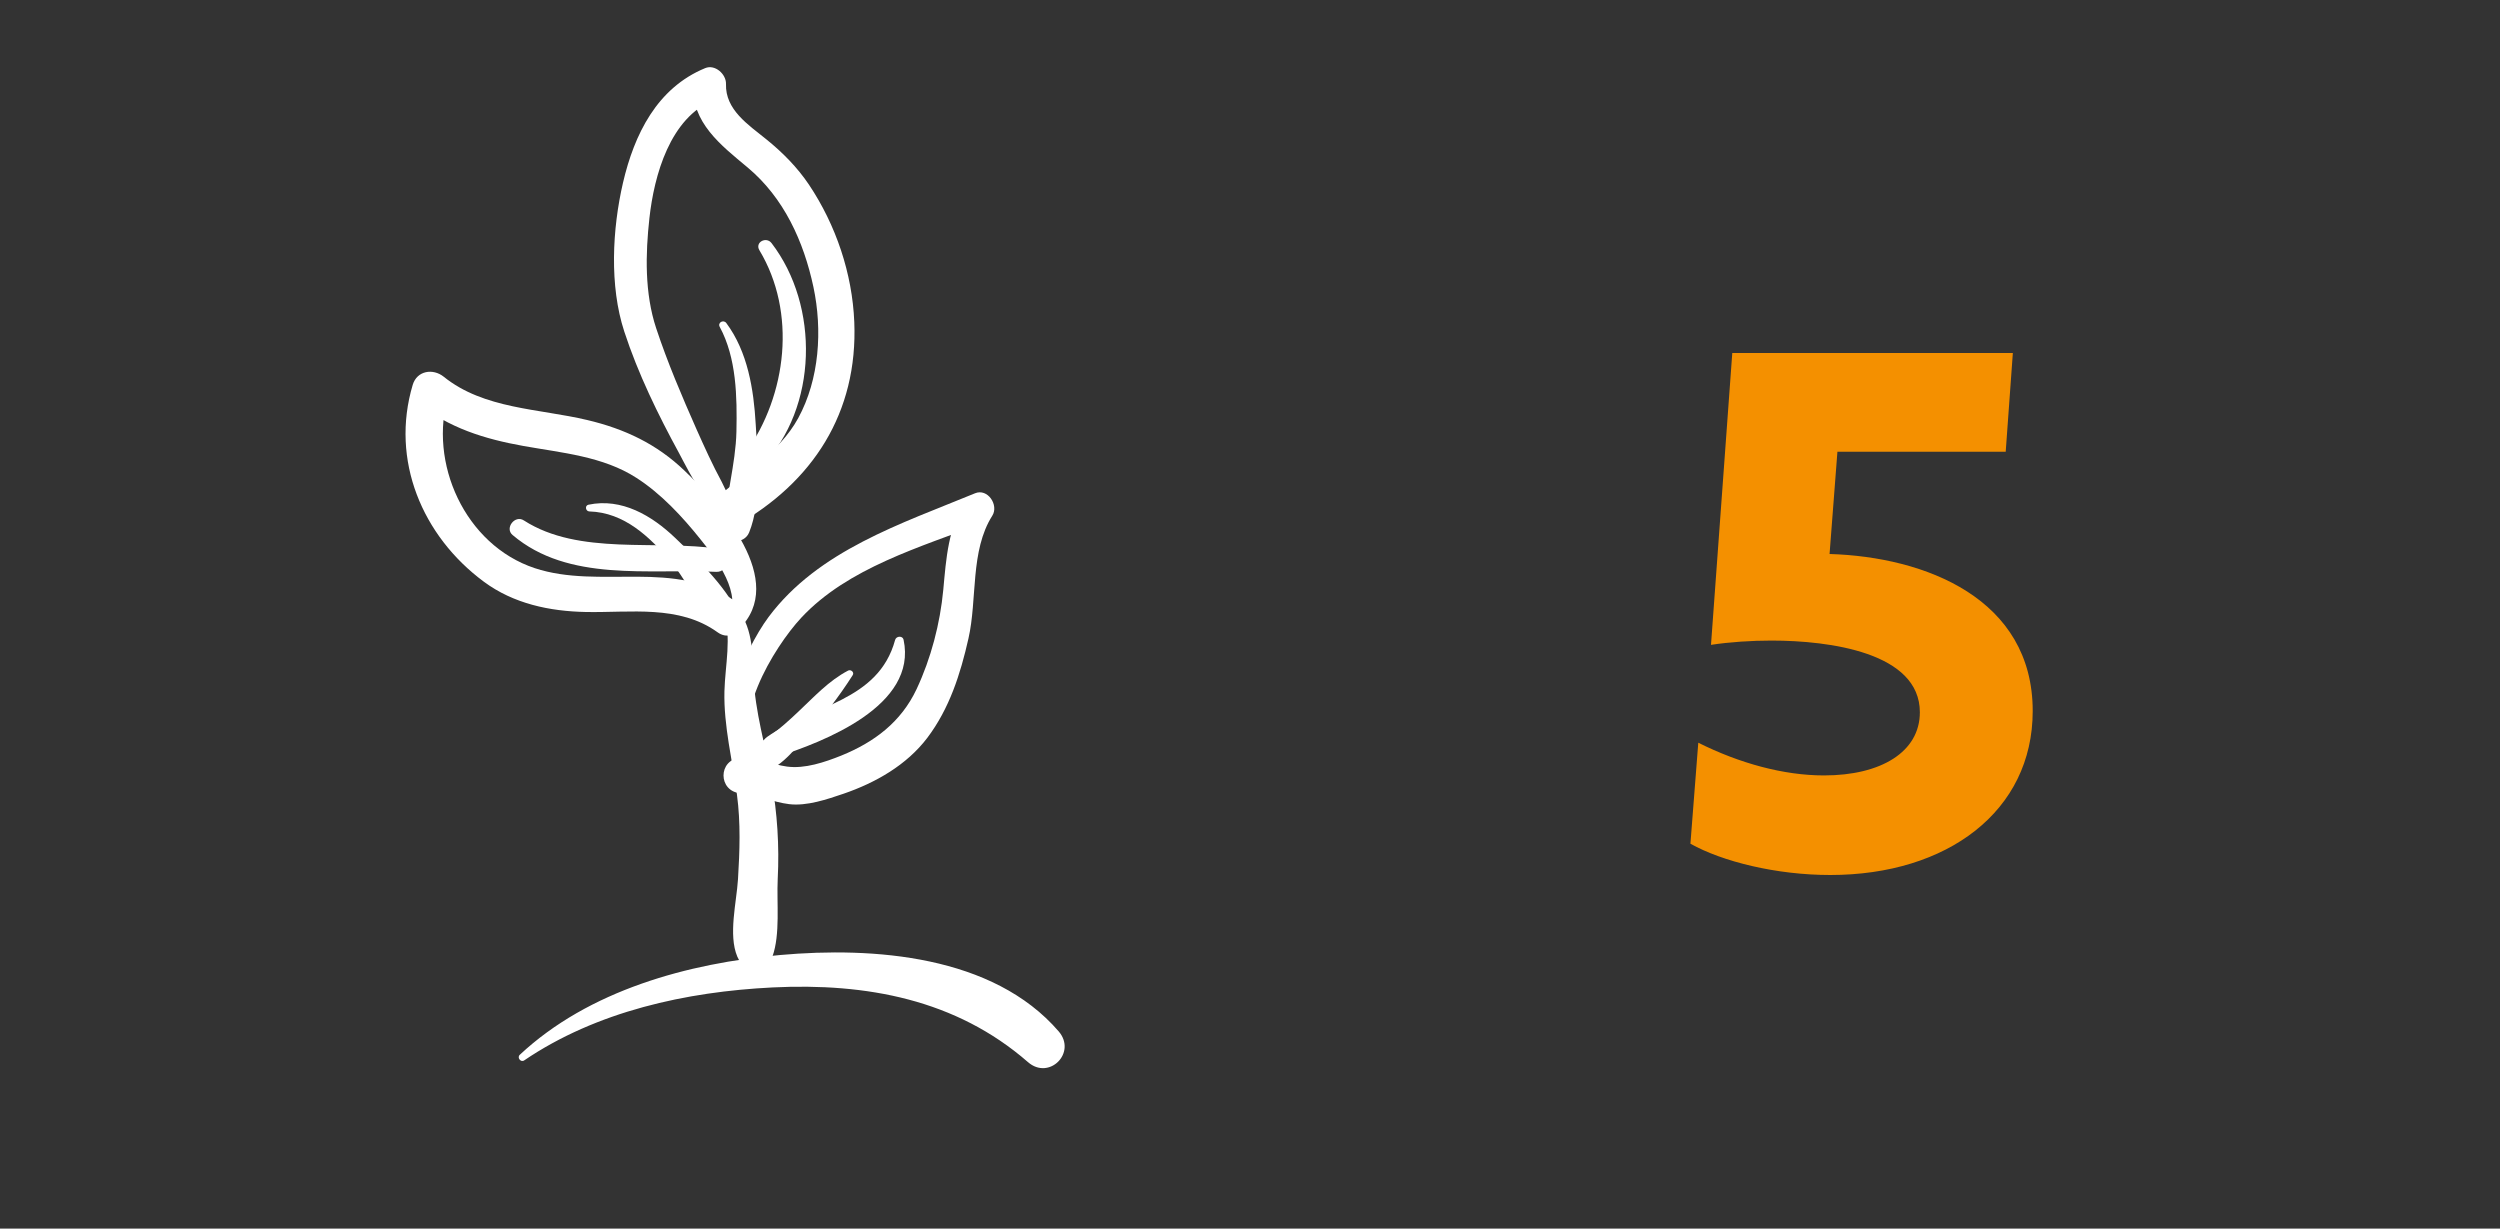 <?xml version="1.0" encoding="utf-8"?>
<!-- Generator: Adobe Illustrator 26.5.0, SVG Export Plug-In . SVG Version: 6.00 Build 0)  -->
<svg version="1.1" id="Ebene_1" xmlns="http://www.w3.org/2000/svg" xmlns:xlink="http://www.w3.org/1999/xlink" x="0px" y="0px"
	 viewBox="0 0 175 86" style="enable-background:new 0 0 175 86;" xml:space="preserve">
<rect x="0" y="0" width="175" height="86" fill="#333333" stroke="none"/>
<style type="text/css">
	.st0{clip-path:url(#SVGID_00000065767703304704710840000006148776844632332175_);fill:#FFFFFF;}
	.st1{fill:#F49000;}
	.st2{clip-path:url(#SVGID_00000145055221770583531900000011280918511436237987_);fill:#FFFFFF;}
	.st3{clip-path:url(#SVGID_00000163784832406788842980000011639525750564457123_);fill:#FFFFFF;}
	.st4{clip-path:url(#SVGID_00000154400510394623618490000006826694468581268393_);fill:#FFFFFF;}
	.st5{clip-path:url(#SVGID_00000143575932401097874790000016228925028907732872_);fill:#FFFFFF;}
	.st6{clip-path:url(#SVGID_00000157308750382361224250000007242098319242687367_);fill:#FFFFFF;}
	.st7{clip-path:url(#SVGID_00000177466027431014873350000016776054626326984078_);fill:#FFFFFF;}
</style>
<g>
	<defs>
		<rect id="SVGID_1_" x="-11.43" y="193.97" width="121.49" height="80.32"/>
	</defs>
	<clipPath id="SVGID_00000096779444726694043010000000602250642139319736_">
		<use xlink:href="#SVGID_1_"  style="overflow:visible;"/>
	</clipPath>
	<path style="clip-path:url(#SVGID_00000096779444726694043010000000602250642139319736_);fill:#FFFFFF;" d="M-6.39,38.32
		c-0.13,5.39,1.6,10.49,4.74,14.86c2.63,3.66,7.31,7.76,12.16,7.16c1.1-0.14,1.17-1.75,0-1.77C5.77,58.5,1.82,55.16-0.9,51.54
		c-2.86-3.8-4.45-8.49-4.74-13.22C-5.67,37.85-6.37,37.84-6.39,38.32"/>
	<path style="clip-path:url(#SVGID_00000096779444726694043010000000602250642139319736_);fill:#FFFFFF;" d="M5.5,49.11
		c1.09,3.29,3.48,5.47,5.89,7.82c1.92,1.87,4.65,5.13,7.66,4.6c0.52-0.09,0.62-0.91,0.15-1.14c-1.1-0.53-2.24-0.86-3.29-1.51
		c-1.3-0.8-2.42-1.9-3.55-2.92c-2.36-2.12-4.85-4.02-6.04-7.07C6.13,48.38,5.33,48.58,5.5,49.11"/>
	<path style="clip-path:url(#SVGID_00000096779444726694043010000000602250642139319736_);fill:#FFFFFF;" d="M-5.71,54.63
		c7.32,2.86,14.85,5.09,22.67,6.02c3.78,0.45,7.6,0.42,11.39,0.66c3.44,0.22,7.76,0.51,10.86-1.29c0.92-0.53,0.28-1.82-0.69-1.63
		c-1.75,0.34-3.39,0.87-5.19,1.01c-1.84,0.15-3.71,0.04-5.55-0.05c-3.61-0.19-7.23-0.13-10.83-0.44
		c-7.64-0.66-15.18-2.72-22.45-5.09C-6.01,53.65-6.2,54.44-5.71,54.63"/>
	<path style="clip-path:url(#SVGID_00000096779444726694043010000000602250642139319736_);fill:#FFFFFF;" d="M47.35,34.88
		c1.02,5.36-0.51,10.63-3.34,15.19c-2.71,4.37-6.76,8.66-12.15,9.19c-1.08,0.11-1.06,1.54,0,1.66c5.78,0.67,10.61-5.2,13.3-9.58
		c3.07-4.99,4.44-10.94,3.02-16.69C48.05,34.1,47.25,34.34,47.35,34.88"/>
	<path style="clip-path:url(#SVGID_00000096779444726694043010000000602250642139319736_);fill:#FFFFFF;" d="M41.3,44.71
		c0.29,1.88-0.95,3.72-1.98,5.18c-1.17,1.66-2.64,3.12-4.16,4.45c-3.88,3.39-8.95,3.6-13.57,5.35c-1,0.38-0.63,1.88,0.45,1.63
		c5.33-1.24,10.66-2.42,14.73-6.32c2.55-2.43,6.31-6.65,5.32-10.51C41.96,43.97,41.23,44.2,41.3,44.71"/>
	<path style="clip-path:url(#SVGID_00000096779444726694043010000000602250642139319736_);fill:#FFFFFF;" d="M20.18-3.5
		c-1.05,1.22-1.74,2.57-2.33,4.06c-0.57,1.43-1.47,3.16-1.57,4.7c-0.04,0.64,0.83,0.97,1.25,0.52c0.93-1,1.15-2.59,1.51-3.87
		c0.47-1.66,1.04-3.29,1.99-4.74C21.37-3.35,20.58-3.96,20.18-3.5"/>
	<path style="clip-path:url(#SVGID_00000096779444726694043010000000602250642139319736_);fill:#FFFFFF;" d="M14.28-0.43
		c-1.41,1.94-1.41,4.84-1.01,7.11c0.13,0.74,1.14,0.47,1.21-0.16c0.25-2.13-0.38-4.45,0.64-6.45C15.42-0.5,14.65-0.93,14.28-0.43"/>
	<path style="clip-path:url(#SVGID_00000096779444726694043010000000602250642139319736_);fill:#FFFFFF;" d="M6.35,2.08
		c0.36,0.9,0.63,1.82,1.14,2.64c0.41,0.66,1.38,0.08,1.03-0.6C8.14,3.36,7.9,2.53,7.57,1.74C7.44,1.42,7.16,1.2,6.79,1.3
		C6.49,1.38,6.22,1.76,6.35,2.08"/>
	<path style="clip-path:url(#SVGID_00000096779444726694043010000000602250642139319736_);fill:#FFFFFF;" d="M65.34,46.28
		c-0.54,0.03-1.22-0.21-1.78-0.22c-1.07-0.03-2.13,0.06-3.19,0.22c-1.58,0.24-3.14,0.58-4.72,0.79c-1.48,0.2-2.86-0.05-4.33-0.07
		c-0.7-0.01-1.06,1.06-0.37,1.38c2.48,1.13,5.66,0.17,8.17-0.44c2.08-0.51,4.38-0.45,6.32-1.28C65.63,46.58,65.53,46.27,65.34,46.28
		"/>
	<path style="clip-path:url(#SVGID_00000096779444726694043010000000602250642139319736_);fill:#FFFFFF;" d="M62.83,42.5
		c-1.56,0.08-2.99,0.25-4.57,0.11c-1.63-0.14-3.21-0.44-4.85-0.37c-0.89,0.04-0.87,1.3,0,1.37c1.77,0.14,3.53,0.35,5.31,0.38
		c1.34,0.02,3.29-0.07,4.26-1.12C63.11,42.74,63.03,42.49,62.83,42.5"/>
	<path style="clip-path:url(#SVGID_00000096779444726694043010000000602250642139319736_);fill:#FFFFFF;" d="M61.51,33.7
		c-3.04,0.87-6.24,0.41-9.35,0.55c-0.93,0.04-0.94,1.47,0,1.45c3.13-0.05,6.81,0.23,9.54-1.57C61.91,33.99,61.78,33.62,61.51,33.7"
		/>
	<path style="clip-path:url(#SVGID_00000096779444726694043010000000602250642139319736_);fill:#FFFFFF;" d="M58.44,29.21
		c-2.09,0.24-4.17,0.33-6.24,0.76c-0.69,0.14-0.54,1.31,0.17,1.24c2.09-0.24,4.17-0.42,6.21-0.95
		C59.15,30.11,59.04,29.14,58.44,29.21"/>
	<path style="clip-path:url(#SVGID_00000096779444726694043010000000602250642139319736_);fill:#FFFFFF;" d="M-1.19-7.76
		c1.16,1.82,2.03,3.82,3.02,5.73C2.92,0.06,4.59,1.89,5.4,4.12c0.71,1.95-0.95,3.6-2.25,4.8c-1.53,1.41-3.16,2.69-4.67,4.13
		c-5.8,5.53-10.67,12.33-12.66,20.18c-1.92,7.57-1.36,17.17,4.85,22.61c2.86,2.5,6.55,3.8,10.17,4.72c4.35,1.11,8.8,1.8,13.26,2.19
		c8.64,0.75,18.14,0.89,26.41-2.05c6.37-2.27,10.55-7.12,11.92-13.72c2.79-13.45-4.41-28.59-15.06-36.67
		c-2.19-1.66-4.49-3-7.09-3.89c-1.38-0.47-2.81-0.8-4.22-1.18c-1.21-0.32-2.58-0.41-3.71-0.97c0.19,0.47,0.38,0.94,0.58,1.42
		c0.22-1.25,1.01-2.45,1.59-3.56c0.92-1.76,1.85-3.52,2.66-5.33c1.01-2.26,2.91-6.57-0.03-8.22c-1.36-0.77-2.58,1.33-1.22,2.09
		c1.54,0.87-1.4,6.03-1.89,7.01c-0.71,1.42-1.48,2.82-2.21,4.24c-0.5,0.96-1.12,2.02-1.32,3.11c-0.09,0.53,0.04,1.15,0.58,1.42
		c1.66,0.82,3.6,1.04,5.38,1.51c2.38,0.62,4.63,1.31,6.76,2.56c3.72,2.18,6.87,5.33,9.46,8.75c4.13,5.45,6.82,11.82,7.57,18.63
		C50.95,44,50,50.8,45.25,55.14c-2.9,2.65-7.03,3.77-10.79,4.51c-4.37,0.85-8.86,0.9-13.3,0.86c-4.97-0.05-9.94-0.46-14.83-1.38
		c-3.9-0.73-7.93-1.59-11.45-3.49c-8.06-4.34-8.48-14.79-6.34-22.68c2.17-8.02,7.82-14.69,13.91-20.09
		c2.39-2.12,6.29-4.77,5.54-8.52C7.6,2.45,6.4,0.86,5.21-0.63c-1.53-1.91-2.8-3.96-4.22-5.94C0.55-7.19-0.03-7.72-0.58-8.24
		C-0.89-8.53-1.44-8.15-1.19-7.76"/>
	<path style="clip-path:url(#SVGID_00000096779444726694043010000000602250642139319736_);fill:#FFFFFF;" d="M6.56,6.41
		c2.5,1.54,6.34,1.01,9.16,1.05c1.32,0.02,6.3,0.47,6.57-1.49c0.07-0.49-0.11-0.93-0.62-1.09C20.94,4.66,20,5.22,19.25,5.36
		c-1.16,0.21-2.36,0.24-3.53,0.28c-1.25,0.05-2.51,0.09-3.76,0.16C10.2,5.9,8.54,5.62,6.8,5.54C6.32,5.51,6.18,6.18,6.56,6.41"/>
	<path style="clip-path:url(#SVGID_00000096779444726694043010000000602250642139319736_);fill:#FFFFFF;" d="M5.1,8.92
		c2.5,2.83,7.59,1.19,10.78,0.89c1.74-0.16,3.48-0.21,5.21-0.48c1.42-0.22,3.62-0.67,4.28-2.16c0.51-1.15-0.93-2-1.68-0.98
		c-0.8,1.09-2.6,1.27-3.83,1.48c-1.39,0.24-2.8,0.33-4.2,0.52C12.59,8.61,8.37,10.2,5.48,8.42C5.16,8.22,4.87,8.66,5.1,8.92"/>
	<path style="clip-path:url(#SVGID_00000096779444726694043010000000602250642139319736_);fill:#FFFFFF;" d="M48.89,26.55
		c-0.14,0.06-0.27,0.12-0.4,0.18c-0.35,0.1-0.3,0.54,0,0.66c2.41,0.93,5.51,0.67,8.06,0.7c3.05,0.03,6.18,0.21,9.21,0
		c1.12-0.08,1.1-1.62,0-1.72c-2.82-0.27-5.77,0.07-8.6,0.16c-1.43,0.05-2.87,0.07-4.3,0.09c-1.45,0.02-2.94-0.16-4.37,0.12
		c0.14,0.11,0.29,0.22,0.43,0.33c0.06-0.09,0.11-0.17,0.17-0.26C49.24,26.69,49.05,26.46,48.89,26.55"/>
	<path style="clip-path:url(#SVGID_00000096779444726694043010000000602250642139319736_);fill:#FFFFFF;" d="M51.44,33.14
		c1.41,0.76,3.39,0.31,4.91,0.14c2.05-0.24,4.07-0.51,6.14-0.47c2.02,0.03,4.04,0.18,6.06,0.1c1.45-0.05,3.7-0.09,4.69-1.3
		c0.41-0.5,0.12-1.1-0.49-1.18c-0.71-0.09-1.33,0.16-2.02,0.32c-0.88,0.2-1.78,0.3-2.68,0.37c-1.85,0.14-3.7,0.06-5.55,0.09
		c-1.76,0.02-3.5,0.24-5.23,0.58c-1.82,0.36-4.09,0.35-5.78,1.06C51.36,32.9,51.31,33.07,51.44,33.14"/>
	<path style="clip-path:url(#SVGID_00000096779444726694043010000000602250642139319736_);fill:#FFFFFF;" d="M64.93,27.13
		c-0.52,0.91,1.18,1.54,1.75,1.78c2.31,0.96,4.33,2.28,6.54,3.42c1.07,0.54,1.96-0.96,0.94-1.61c-1.61-1.01-3.53-1.92-5.36-2.47
		c-1.25-0.37-2.47-0.5-3.61-1.19C65.1,27.01,64.98,27.05,64.93,27.13"/>
	<path style="clip-path:url(#SVGID_00000096779444726694043010000000602250642139319736_);fill:#FFFFFF;" d="M52.47,37.48
		c3.02,0.29,6.07,0.17,9.1,0.17c3.23,0,6.49,0.32,9.71,0.25c0.95-0.02,1.24-1.55,0.23-1.72c-3.04-0.51-6.27-0.26-9.33-0.16
		c-3.23,0.11-6.49,0.23-9.7,0.55C51.89,36.64,51.88,37.43,52.47,37.48"/>
	<path style="clip-path:url(#SVGID_00000096779444726694043010000000602250642139319736_);fill:#FFFFFF;" d="M63.39,33.39
		c2.59,1.63,5.63,2.26,8.24,3.87c1,0.61,1.79-0.87,0.89-1.53c-2.54-1.88-5.83-2.27-8.79-3.16C63.23,32.42,62.96,33.13,63.39,33.39"
		/>
	<path style="clip-path:url(#SVGID_00000096779444726694043010000000602250642139319736_);fill:#FFFFFF;" d="M52.58,41.86
		c0.94-0.18,1.91-0.03,2.86-0.01c1.22,0.02,2.43,0.01,3.65,0.01c2.24,0,4.47,0.05,6.7,0.08c4.46,0.06,9.2,0.25,13.59-0.61
		c0.8-0.16,0.56-1.32-0.18-1.36c-4.63-0.25-9.38,0.26-14.02,0.36c-2.24,0.05-4.47,0.09-6.7,0.2c-1.96,0.1-4.22-0.02-6.12,0.55
		C51.85,41.23,52.06,41.96,52.58,41.86"/>
	<path style="clip-path:url(#SVGID_00000096779444726694043010000000602250642139319736_);fill:#FFFFFF;" d="M70.27,37.76
		c2.32,1.63,5.36,2.65,8.05,3.5c0.88,0.28,1.26-0.92,0.59-1.4c-2.34-1.67-5.61-2.06-8.34-2.79C70.13,36.96,69.93,37.52,70.27,37.76"
		/>
	<path style="clip-path:url(#SVGID_00000096779444726694043010000000602250642139319736_);fill:#FFFFFF;" d="M51.87,44.77
		c1.28,0.54,3.08,0.35,4.46,0.38c2,0.05,3.99,0.07,5.99,0.15c2.04,0.09,4.08,0.2,6.12,0.28c1.83,0.07,3.93,0.39,5.71-0.07
		c0.71-0.18,0.66-1.18,0-1.38c-1.58-0.49-3.45-0.28-5.1-0.29c-2.04-0.01-4.09-0.04-6.13-0.07c-3.67-0.04-7.35,0.11-10.99,0.56
		C51.68,44.37,51.64,44.67,51.87,44.77"/>
	<path style="clip-path:url(#SVGID_00000096779444726694043010000000602250642139319736_);fill:#FFFFFF;" d="M69.04,42.14
		c0.43,2.13,3.62,1.85,4.96,3.05c0.85,0.76,2.08-0.44,1.26-1.26c-0.71-0.72-1.65-1.05-2.62-1.28c-0.83-0.19-2.18-0.28-2.76-1
		C69.54,41.21,68.95,41.69,69.04,42.14"/>
	<path style="clip-path:url(#SVGID_00000096779444726694043010000000602250642139319736_);fill:#FFFFFF;" d="M51.61,50.38
		c1.78,0.6,3.74,0.42,5.58,0.31c2.47-0.14,4.89-0.15,7.37-0.05c5.23,0.22,10.83,1.26,16.02,0.32c0.77-0.14,0.52-1.23-0.17-1.28
		c-2.63-0.2-5.28-0.05-7.92-0.12c-2.64-0.07-5.28-0.19-7.93-0.24c-4.33-0.08-8.58,0.71-12.9,0.68C51.44,50,51.41,50.31,51.61,50.38"
		/>
	<path style="clip-path:url(#SVGID_00000096779444726694043010000000602250642139319736_);fill:#FFFFFF;" d="M70.3,45.91
		c1.64,0.74,3.2,1.67,4.72,2.63c1.53,0.97,2.93,2.25,4.57,3.03c0.79,0.38,1.73-0.63,0.99-1.29c-1.4-1.24-3.18-2.13-4.81-3.04
		c-1.65-0.91-3.36-1.59-5.22-1.94C70.21,45.25,69.94,45.75,70.3,45.91"/>
	<path style="clip-path:url(#SVGID_00000096779444726694043010000000602250642139319736_);fill:#FFFFFF;" d="M50.45,53.26
		c-0.21,0.05-0.42,0.06-0.63,0.03c-0.36-0.02-0.36,0.55,0,0.56c6.93,0.26,14,0.51,20.91-0.15c0.87-0.08,0.88-1.29,0-1.36
		c-3.48-0.26-6.96,0.07-10.44,0.22c-3.51,0.16-7.09-0.07-10.54,0.73c0.07,0.17,0.14,0.34,0.22,0.51c0.18-0.08,0.36-0.15,0.53-0.23
		C50.67,53.53,50.64,53.23,50.45,53.26"/>
	<path style="clip-path:url(#SVGID_00000096779444726694043010000000602250642139319736_);fill:#FFFFFF;" d="M65.56,50.53
		c1.37,1.33,3.31,2.02,4.91,3.02c0.76,0.47,1.56-0.6,0.94-1.22c-1.42-1.42-3.54-1.95-5.39-2.6C65.57,49.58,65.23,50.21,65.56,50.53"
		/>
	<path style="clip-path:url(#SVGID_00000096779444726694043010000000602250642139319736_);fill:#FFFFFF;" d="M46.29,56.1
		c3.73,0.15,7.45-0.02,11.18-0.04c3.22-0.02,6.57,0.57,9.75-0.13c0.62-0.14,0.78-0.84,0.55-1.34c-0.36-0.78-0.89-1.11-1.73-1.19
		c-0.64-0.06-0.88,0.78-0.49,1.19c0.22,0.21,0.4,0.44,0.55,0.7c0.21-0.37,0.43-0.75,0.64-1.12c-3.19,0.75-6.63,0.3-9.88,0.44
		c-3.53,0.15-7.03,0.52-10.56,0.71C45.78,55.33,45.78,56.08,46.29,56.1"/>
	<path style="clip-path:url(#SVGID_00000096779444726694043010000000602250642139319736_);fill:#FFFFFF;" d="M63.02,0.98
		c-4.47,2.12-9.37,3.09-14.17,4.2c-0.56,0.13-0.32,0.98,0.24,0.86C54.01,5,58.91,3.99,63.4,1.63C63.84,1.4,63.46,0.77,63.02,0.98"/>
	<path style="clip-path:url(#SVGID_00000096779444726694043010000000602250642139319736_);fill:#FFFFFF;" d="M86.37-56.89
		c-0.28,0.2-0.23,0.37,0.18,0.5c0.24,0.19,0.48,0.39,0.71,0.6c0.6,0.52,1.15,1.12,1.68,1.71c1.17,1.3,2.19,2.76,3.12,4.23
		c1.88,2.96,3.4,6.17,5.15,9.21c3.83,6.67,5.93,14.15,7.29,21.67c1.36,7.54,2.1,15.79,0.86,23.4c-1.1,6.78-4.74,12.48-8.53,18.05
		c-0.56,0.82,0.72,1.81,1.37,1.06c4.49-5.18,7.88-11.26,9.2-18.02c1.54-7.93,0.67-16.59-0.7-24.48c-1.36-7.87-3.66-15.8-7.76-22.7
		c-1.87-3.16-3.59-6.46-5.68-9.48c-1.75-2.53-4.08-5.35-7.02-6.5c-0.12-0.05-0.31,0-0.39,0.1c-0.18,0.23-0.21,0.34-0.15,0.64
		C85.77-56.56,86.31-56.57,86.37-56.89"/>
	<path style="clip-path:url(#SVGID_00000096779444726694043010000000602250642139319736_);fill:#FFFFFF;" d="M97.53,13.04
		c-1.7,4.87-4.09,9.57-4.9,14.69c-0.12,0.75,0.46,1.55,1.3,1.3c2.07-0.63,4.12-1.37,6.14-2.15c2.04-0.78,4.39-1.47,6.2-2.73
		c0.88-0.61,0.35-1.95-0.72-1.72c-2.08,0.44-4.09,1.54-6.06,2.3c-2.02,0.79-4.07,1.51-6.1,2.26c0.45,0.34,0.89,0.68,1.34,1.02
		c0-5.18,3.17-9.75,3.5-14.88C98.23,12.72,97.66,12.69,97.53,13.04"/>
	<path style="clip-path:url(#SVGID_00000096779444726694043010000000602250642139319736_);fill:#FFFFFF;" d="M28.88,72.12
		c0.59,5.94,0.02,11.84-0.18,17.78c-0.06,1.8-0.2,3.6-0.26,5.4c-0.04,1.37-0.31,3.27,1,4.12c1,0.65,1.87-0.57,1.47-1.47
		c-0.36-0.83-0.33-2.88-0.3-4.15c0.04-1.87,0.04-3.73,0.06-5.59c0.05-5.39,0.47-10.92-0.85-16.2
		C29.68,71.48,28.82,71.58,28.88,72.12"/>
</g>
<g>
	<defs>
		<rect id="SVGID_00000013891846017145631940000000423628125844459146_" x="24.04" y="-376.5" width="88.62" height="68.73"/>
	</defs>
	<clipPath id="SVGID_00000137125046200962514010000013998372763598237363_">
		<use xlink:href="#SVGID_00000013891846017145631940000000423628125844459146_"  style="overflow:visible;"/>
	</clipPath>
	<path style="clip-path:url(#SVGID_00000137125046200962514010000013998372763598237363_);fill:#FFFFFF;" d="M49.55,49.79
		c-0.86,2.69-0.51,5.98-0.58,8.78c-0.09,3.49-0.13,6.98-0.18,10.47c-0.12,7.42-0.24,14.83-0.3,22.25c-0.01,1.68,2.61,1.68,2.6,0
		c-0.05-7.16-0.17-14.32-0.29-21.48c-0.06-3.51-0.1-7.02-0.18-10.52c-0.07-3.01,0.33-6.61-0.6-9.5
		C49.95,49.56,49.63,49.56,49.55,49.79"/>
	<path style="clip-path:url(#SVGID_00000137125046200962514010000013998372763598237363_);fill:#FFFFFF;" d="M46.16,47.95
		c-0.4,7.52-0.6,15.04-0.76,22.57c-0.15,7.27-0.78,14.8,0.24,22.01c0.2,1.44,2.39,0.83,2.18-0.6c-0.04-0.25-0.07-0.51-0.11-0.76
		c-0.14-0.98-1.83-0.98-1.97,0c-0.04,0.25-0.07,0.51-0.11,0.76c0.73,0.2,1.46,0.4,2.18,0.6c1.02-7.21,0.39-14.74,0.24-22.01
		c-0.16-7.53-0.35-15.05-0.76-22.57C47.27,47.21,46.2,47.21,46.16,47.95"/>
	<path style="clip-path:url(#SVGID_00000137125046200962514010000013998372763598237363_);fill:#FFFFFF;" d="M72.25,46.77
		c-0.93,8.03-0.72,16.32-0.86,24.4c-0.15,8.37-0.7,16.91-0.08,25.27c0.15,2.05,3.03,2.05,3.18,0c0.6-8.07,0.08-16.31-0.07-24.39
		c-0.15-8.37,0.09-16.95-0.88-25.27C73.44,45.94,72.34,45.94,72.25,46.77"/>
	<path style="clip-path:url(#SVGID_00000137125046200962514010000013998372763598237363_);fill:#FFFFFF;" d="M46.44,48.62
		c4.28,0.2,8.6-0.2,12.88-0.2c2.18,0,4.36,0.05,6.54,0.09c2.21,0.04,4.55,0.34,6.73-0.07c1.08-0.2,1.09-1.99,0-2.18
		c-1.93-0.35-3.96-0.13-5.92-0.09c-2.45,0.04-4.9,0.1-7.36,0.19c-4.29,0.15-8.86,0.22-12.99,1.51C45.92,48,46.01,48.6,46.44,48.62"
		/>
	<path style="clip-path:url(#SVGID_00000137125046200962514010000013998372763598237363_);fill:#FFFFFF;" d="M58.13,29.73
		c0.44,3.44-0.28,6.89-0.63,10.31c-0.22,2.15-1.55,5.66,0.38,7.34c1.12,0.97,2.61-0.23,2-1.54c-0.99-2.1-0.36-4.96-0.3-7.24
		c0.08-3.04,0.23-6.04-0.75-8.96C58.72,29.27,58.08,29.31,58.13,29.73"/>
	<path style="clip-path:url(#SVGID_00000137125046200962514010000013998372763598237363_);fill:#FFFFFF;" d="M44.02-19.61
		c2.15,3.72,4.32,7.42,6.38,11.2c1.05,1.93,2.16,3.81,3.42,5.61c1.15,1.65,2.54,3.69,4.36,4.61c0.99,0.51,2.5-0.62,1.69-1.69
		C58.66-1.47,57-2.7,55.72-4.26c-1.47-1.79-2.71-3.77-3.93-5.73c-2.15-3.43-4.13-7.37-7.33-9.95C44.22-20.13,43.86-19.9,44.02-19.61
		"/>
	<path style="clip-path:url(#SVGID_00000137125046200962514010000013998372763598237363_);fill:#FFFFFF;" d="M70.32-17.33
		c-1.99,3.1-3.39,6.6-5.34,9.75c-2.02,3.26-4.28,6.75-7.24,9.24c-1.52,1.27,0.95,3.66,2.14,2.14c2.58-3.3,4.98-6.59,6.98-10.28
		c1.73-3.2,3.83-6.96,4.29-10.62C71.21-17.58,70.54-17.67,70.32-17.33"/>
</g>
<g>
	<defs>
		<rect id="SVGID_00000015319779576736687220000010945677259510148227_" x="82.63" y="-290.29" width="81.37" height="84.97"/>
	</defs>
	<clipPath id="SVGID_00000009573044357989895210000010025081820452148386_">
		<use xlink:href="#SVGID_00000015319779576736687220000010945677259510148227_"  style="overflow:visible;"/>
	</clipPath>
	<path style="clip-path:url(#SVGID_00000009573044357989895210000010025081820452148386_);fill:#FFFFFF;" d="M122.59,68.73
		c5.86,1.4,12.2,1.1,18.19,1.29c3.15,0.1,6.3,0.45,9.45,0.21c1.49-0.11,2.97-0.26,4.46-0.3c1.43-0.04,2.79,0.37,4.21,0.27
		c1.73-0.13,2.2-2.13,0.85-3.12c-2.11-1.55-5.29-1.03-7.74-0.76c-3.1,0.34-6.12,0.41-9.23,0.45c-6.62,0.09-13.46,0.09-20.04,0.85
		C122.15,67.68,121.92,68.57,122.59,68.73"/>
	<path style="clip-path:url(#SVGID_00000009573044357989895210000010025081820452148386_);fill:#FFFFFF;" d="M165.28,72.17
		c-1.01,2.8-0.2,5.79,0,8.68c0.23,3.34,0.19,6.7,0.15,10.04c-0.08,6.75-0.27,13.51-0.46,20.26c-0.16,5.71-0.42,11.41-0.45,17.13
		c-0.02,4.5,0.24,9.47-1.27,13.78c-0.83,2.36,2.91,3.36,3.72,1.03c1.46-4.17,1.33-8.92,1.34-13.28c0.01-5.55,0.14-11.09,0.18-16.63
		c0.04-6.76-0.06-13.52-0.22-20.27c-0.08-3.36-0.23-6.7-0.56-10.05c-0.35-3.49-1.63-7.06-1.37-10.55
		C166.37,71.68,165.47,71.64,165.28,72.17"/>
	<path style="clip-path:url(#SVGID_00000009573044357989895210000010025081820452148386_);fill:#FFFFFF;" d="M106.99,63.02
		c0.1,1.39-0.28,2.61-0.43,3.97c-0.23,1.98-0.32,3.97-0.4,5.95c-0.16,3.97-0.16,7.94-0.22,11.91c-0.12,7.76,0.08,15.52,0.19,23.28
		c0.1,7.31,0.01,14.57-0.44,21.86c-0.23,3.66-0.44,7.33-0.49,11c-0.03,2.73-0.51,6.93,1.12,9.27c0.79,1.14,2.41,0.96,2.87-0.38
		c0.88-2.55-0.07-6.18-0.08-8.89c-0.02-3.67,0.21-7.34,0.41-11c0.43-7.65,0.36-15.22,0.07-22.87c-0.29-7.75-0.64-15.51-0.95-23.26
		c-0.16-3.97-0.37-7.94-0.5-11.91c-0.06-1.94-0.15-3.89-0.12-5.84c0.02-1.29,0.15-2.12-0.45-3.25
		C107.43,62.6,106.97,62.71,106.99,63.02"/>
	<path style="clip-path:url(#SVGID_00000009573044357989895210000010025081820452148386_);fill:#FFFFFF;" d="M106.39,63.99
		c3.74,2.06,9.74,1.94,13.83,1.15c1.32-0.26,0.89-2.12-0.3-2.21c-1.97-0.15-4.04,0.33-6,0.51c-2.42,0.22-4.86,0.28-7.28-0.05
		C106.3,63.34,106.04,63.8,106.39,63.99"/>
	<path style="clip-path:url(#SVGID_00000009573044357989895210000010025081820452148386_);fill:#FFFFFF;" d="M120.57,59.23
		c0.04,2.08,0.12,4.09-0.03,6.18c-0.16,2.23-0.23,4.39,0.56,6.51c0.5,1.34,2.33,0.8,2.11-0.58c-0.61-3.92,0.01-8.72-1.76-12.34
		C121.24,58.56,120.56,58.78,120.57,59.23"/>
	<path style="clip-path:url(#SVGID_00000009573044357989895210000010025081820452148386_);fill:#FFFFFF;" d="M121.14,60.61
		c3.66-0.98,7.46-0.58,11.19-0.4c4.77,0.24,9.54-0.09,14.32,0.12c3.42,0.15,7.52-0.18,10.86,0.65c0.93,0.23-0.21,7.13-0.13,8.23
		c0.13,2.02,2.89,1.97,3.1,0c0.32-3,0.86-6.94-0.54-9.73c-1.27-2.52-6.95-1.53-9.19-1.6c-5.92-0.19-11.78,0.24-17.69,0.22
		c-3.93-0.01-8.79-0.51-12.19,1.85C120.53,60.18,120.73,60.72,121.14,60.61"/>
	<path style="clip-path:url(#SVGID_00000009573044357989895210000010025081820452148386_);fill:#FFFFFF;" d="M123.11,71.9
		c1.8,0.99,4.34,0.71,6.33,0.73c3.2,0.02,6.4-0.07,9.6-0.08c7.02-0.02,13.98,1.04,20.99,1.01c2.05-0.01,2.05-3.15,0-3.18
		c-6.69-0.11-13.43-0.64-20.12-0.42c-3.22,0.11-6.43,0.35-9.64,0.59c-2.27,0.17-5.07-0.13-7.17,0.8
		C122.89,71.45,122.91,71.8,123.11,71.9"/>
	<path style="clip-path:url(#SVGID_00000009573044357989895210000010025081820452148386_);fill:#FFFFFF;" d="M158.84,65.71
		c2.33,0.46,4.62,0.26,6.98,0.11c1.43-0.1,2.85-0.16,4.29-0.1c1.03,0.05,1.92,0.55,2.92,0.59c1,0.04,1.43-1.06,1.06-1.85
		c-0.96-2.03-4.31-1.35-6.04-1.11c-3.05,0.42-6.07,1.59-9.13,1.79C158.61,65.16,158.51,65.64,158.84,65.71"/>
	<path style="clip-path:url(#SVGID_00000009573044357989895210000010025081820452148386_);fill:#FFFFFF;" d="M172.83,64.75
		c-3.12,5.05-2.65,12.2-2.65,17.88c-0.01,7.06-0.39,14.11-0.37,21.18c0.03,7.65,0.1,15.3-0.01,22.95
		c-0.06,4.01-0.14,8.03-0.21,12.04c-0.07,3.97-0.42,8.09-0.03,12.04c0.25,2.57,3.73,2.56,3.99,0c0.37-3.63,0.13-7.39,0.18-11.04
		c0.05-3.68,0.11-7.36,0.16-11.04c0.1-7.66,0.04-15.31-0.1-22.97c-0.12-7.15,0.16-14.3-0.1-21.45c-0.11-3.17-0.31-6.34-0.29-9.52
		c0.02-3.29,0.47-6.48,0.67-9.75C174.11,64.4,173.16,64.22,172.83,64.75"/>
	<path style="clip-path:url(#SVGID_00000009573044357989895210000010025081820452148386_);fill:#FFFFFF;" d="M113.8,71.09
		c1.3,4.67,0.89,9.78,0.69,14.57c-0.25,5.98-0.04,11.97-0.14,17.95c-0.24,13.23-1.52,26.39-1.18,39.64c0.07,2.48,3.91,2.48,3.85,0
		c-0.35-13.57,0.76-27.09,0.74-40.65c-0.01-5.91-0.46-11.81-0.61-17.71c-0.13-4.79-0.2-9.85-2.3-14.25
		C114.56,70.06,113.63,70.48,113.8,71.09"/>
	<path style="clip-path:url(#SVGID_00000009573044357989895210000010025081820452148386_);fill:#FFFFFF;" d="M162.17,71.21
		c0.5,0.68,0.02,2.79-0.04,3.56c-0.19,2.29-0.46,4.57-0.7,6.85c-0.46,4.34-1.15,8.65-1.24,13.01c-0.16,8.24,0.64,16.47,0.51,24.71
		c-0.07,4.32-0.21,8.63-0.41,12.94c-0.13,3,0.81,6.56-0.36,9.39c-1,2.42,2.95,3.49,3.92,1.08c1.13-2.78,0.46-5.94,0.38-8.84
		c-0.12-4.5,0.27-9.07,0.29-13.58c0.04-9.25-1.08-18.44-1.08-27.68c0-4.25,0.53-8.49,0.71-12.73c0.08-1.88,0.97-8.3-1.25-9.46
		C162.47,70.24,161.82,70.74,162.17,71.21"/>
	<path style="clip-path:url(#SVGID_00000009573044357989895210000010025081820452148386_);fill:#FFFFFF;" d="M121.57,70.01
		c-2.54-0.58-4.99-0.39-7.53,0.13c-1.51,0.31-0.84,2.49,0.63,2.27c2.24-0.34,4.47-1.16,6.74-1.22
		C122.07,71.18,122.25,70.17,121.57,70.01"/>
</g>
<g>
	<defs>
		<rect id="SVGID_00000002344228795154464870000014871606509963775674_" x="24.73" y="-198.03" width="68.39" height="77.89"/>
	</defs>
	<clipPath id="SVGID_00000090267653883386705360000015890580538942056840_">
		<use xlink:href="#SVGID_00000002344228795154464870000014871606509963775674_"  style="overflow:visible;"/>
	</clipPath>
	<path style="clip-path:url(#SVGID_00000090267653883386705360000015890580538942056840_);fill:#FFFFFF;" d="M236.88,63.27
		c-8.81-3.88-18.45-3.57-27.85-3.07c-9.81,0.53-19.62,1.43-29.32,3.05c-18.65,3.11-36.59,9.67-52.35,20.19
		c-13.91,9.28-25.75,22.08-29.74,38.7c-4.05,16.86-1.28,34.69,10.02,48.18c11.12,13.27,28.13,20.46,44.58,24.42
		c19.03,4.59,38.97,5.41,58.46,4.76c10.66-0.35,21.33-1.19,31.92-2.5c9.49-1.17,18.93-2.94,27.96-6.16
		c8.42-3.01,16.37-7.39,22.96-13.47c5.86-5.4,10.37-12.12,13.45-19.45c12.61-29.99-4.22-65.14-28.75-83.53
		c-7.68-5.76-16.29-9.89-25.44-12.72c-1.12-0.35-1.59,1.4-0.48,1.74c15.33,4.76,29.08,14.11,39.22,26.53
		c10.06,12.34,17.1,28.54,17.61,44.57c0.53,16.58-6.67,32.67-19.35,43.35c-14.89,12.54-35.34,15.92-54.09,17.82
		c-21.32,2.16-42.89,2.8-64.21,0.33c-17.29-2.01-34.91-6.27-49.63-15.9c-7.51-4.92-14.02-11.35-18.37-19.25
		c-4.24-7.7-5.97-16.51-5.79-25.24c0.19-8.85,2.28-17.82,6.47-25.63c4.04-7.53,9.91-13.91,16.44-19.36
		c14.38-11.99,32.17-19.75,50.28-24.01c9.76-2.29,19.72-3.62,29.7-4.5c9.83-0.87,20.2-2.12,29.98-0.27c2.1,0.4,4.16,1.03,6.15,1.82
		C236.94,63.74,237.1,63.36,236.88,63.27"/>
	<path style="clip-path:url(#SVGID_00000090267653883386705360000015890580538942056840_);fill:#FFFFFF;" d="M79.31,8.57
		c3.8,14.69,16.78,24.74,30.16,30.42c15.72,6.67,33.44,8.53,50.32,6.7c11.24-1.22,22.26-4.1,32.77-8.24
		c4.03-1.58,8.08-3.29,11.86-5.41c3.27-1.83,6.59-4.25,7.99-7.85c0.49-1.25-1.52-1.78-2.01-0.55c-1.36,3.46-5.16,5.57-8.27,7.22
		c-3.62,1.91-7.47,3.48-11.29,4.96c-9.59,3.72-19.65,6.3-29.85,7.57c-17.21,2.14-35.11,0.26-51.19-6.41
		c-6.54-2.71-12.7-6.45-17.95-11.21c-5.32-4.82-9.16-10.77-11.88-17.38C79.82,7.97,79.19,8.11,79.31,8.57"/>
	<path style="clip-path:url(#SVGID_00000090267653883386705360000015890580538942056840_);fill:#FFFFFF;" d="M170.25,80.93
		c0,1.14,0.32,2.28,0.34,3.44c0.02,1.53-0.14,3.07-0.29,4.59c-0.14,1.38-0.29,2.75-0.33,4.14c-0.04,1.17-0.29,2.41-0.23,3.57
		c0.07,1.18,1.46,1.49,2.12,0.57c0.7-0.97,0.41-2.6,0.37-3.72c-0.06-1.52-0.03-3.03,0.01-4.55c0.07-2.32,0.56-6.49-1.28-8.32
		C170.71,80.38,170.25,80.56,170.25,80.93"/>
</g>
<g>
	<defs>
		<rect id="SVGID_00000104702381553802203290000016994255735885948832_" x="86.72" y="-106.24" width="64.12" height="82.94"/>
	</defs>
	<clipPath id="SVGID_00000155866836334399552460000010529151779669952173_">
		<use xlink:href="#SVGID_00000104702381553802203290000016994255735885948832_"  style="overflow:visible;"/>
	</clipPath>
	<path style="clip-path:url(#SVGID_00000155866836334399552460000010529151779669952173_);fill:#FFFFFF;" d="M125.23,60.2
		c1.11,0.66,2.11,1.48,3.21,2.15c1.07,0.65,2.43,0.81,3.65,0.95c2.8,0.32,5.65-0.43,8.33-1.11c0.91-0.23,0.51-1.52-0.38-1.38
		c-2.63,0.43-5.28,0.9-7.96,0.88c-1.43-0.01-2.73-0.34-3.99-1c-0.93-0.49-1.7-0.91-2.77-0.89C125.13,59.81,125.05,60.09,125.23,60.2
		"/>
	<path style="clip-path:url(#SVGID_00000155866836334399552460000010529151779669952173_);fill:#FFFFFF;" d="M127.11,63.37
		c2.35,4.1,8.61,2.5,12.3,1.72c0.68-0.14,0.54-1.31-0.17-1.23c-3.75,0.41-8.58,2.07-11.75-0.79
		C127.29,62.88,126.97,63.12,127.11,63.37"/>
	<path style="clip-path:url(#SVGID_00000155866836334399552460000010529151779669952173_);fill:#FFFFFF;" d="M130.17,68.21
		c1.84,0.57,3.67,0.15,5.51-0.18c0.76-0.13,0.43-1.27-0.32-1.15c-1.64,0.28-3.27,0.75-4.92,0.32
		C129.79,67.04,129.53,68.02,130.17,68.21"/>
	<path style="clip-path:url(#SVGID_00000155866836334399552460000010529151779669952173_);fill:#FFFFFF;" d="M151.84,59.05
		c3.51,0.9,7.57-0.76,9.93-3.33c0.52-0.57-0.26-1.34-0.84-0.84c-1.29,1.12-2.77,2-4.36,2.62c-1.54,0.6-3.14,0.65-4.73,1
		C151.56,58.56,151.57,58.98,151.84,59.05"/>
	<path style="clip-path:url(#SVGID_00000155866836334399552460000010529151779669952173_);fill:#FFFFFF;" d="M155.64,61.28
		c2.53-0.32,4.65-1.9,6.79-3.18c0.63-0.38,0.22-1.46-0.51-1.21c-2.32,0.81-3.96,2.85-6.42,3.36
		C154.92,60.37,155.05,61.36,155.64,61.28"/>
	<path style="clip-path:url(#SVGID_00000155866836334399552460000010529151779669952173_);fill:#FFFFFF;" d="M146.76,49.56
		c3-1.04,5.81-2.51,8.75-3.68c3.18-1.27,6.16-1.67,9.56-1.55c0.81,0.03,0.95-1.18,0.19-1.39c-3.13-0.89-6.65,0.32-9.54,1.51
		c-3.17,1.31-6.13,3.05-9.14,4.68C146.34,49.26,146.5,49.65,146.76,49.56"/>
	<path style="clip-path:url(#SVGID_00000155866836334399552460000010529151779669952173_);fill:#FFFFFF;" d="M143.92,61.16
		c-0.25,0.21-0.18,0.45,0.06,0.63c0.5,0.37,1.45-0.16,1.89-0.36c3.09-1.41,6.07-3.07,9.13-4.55c4.05-1.96,8.16-3.78,12.26-5.62
		c2.04-0.91,4.07-1.83,6.12-2.71c1.85-0.79,3.8-1.38,5.6-2.28c1.41-0.71,0.02-3-1.22-2.08c-1.2,0.89-2.91,1.3-4.29,1.88
		c-1.64,0.7-3.26,1.44-4.88,2.19c-3.46,1.6-6.92,3.18-10.35,4.83c-3.44,1.66-6.84,3.42-10.14,5.35c-0.8,0.47-1.58,0.94-2.35,1.46
		c-0.36,0.24-0.73,0.48-1.1,0.71c-0.11,0.09-0.23,0.17-0.34,0.26c-0.48,0.4-0.12,0.05-0.05,0.37
		C144.24,61.08,144.04,61.06,143.92,61.16"/>
	<path style="clip-path:url(#SVGID_00000155866836334399552460000010529151779669952173_);fill:#FFFFFF;" d="M108.41,55.86
		c2.71-0.64,5.37-2.02,7.93-3.11c3.16-1.34,6.33-2.63,9.49-3.93c3.02-1.24,6.05-2.45,9.08-3.64c1.26-0.49,2.52-1,3.76-1.54
		c1.23-0.53,2.7-0.81,3.81-1.57c0.85-0.58,0.62-2.14-0.56-2.08c-1.23,0.07-2.18,0.7-3.29,1.2c-1.43,0.64-2.85,1.3-4.29,1.91
		c-2.88,1.21-5.74,2.45-8.6,3.7c-2.99,1.31-5.95,2.67-8.9,4.06c-2.87,1.34-6.1,2.59-8.65,4.48
		C107.94,55.53,108.08,55.94,108.41,55.86"/>
	<path style="clip-path:url(#SVGID_00000155866836334399552460000010529151779669952173_);fill:#FFFFFF;" d="M141.04,41.2
		c1.13,0,2.21-0.17,3.35-0.12c1.51,0.07,3.01,0.4,4.5,0.65c3.04,0.51,6.16,0.62,9.22,0.97c3.47,0.4,6.93,0.88,10.37,1.51
		c3.01,0.55,6.11,1.31,9.18,1.36c1.64,0.03,1.54-2.29,0-2.48c-6.76-0.82-13.45-2.02-20.24-2.61c-3.27-0.28-6.56-0.38-9.83-0.73
		c-1.99-0.21-5.21-0.67-6.75,1C140.7,40.92,140.8,41.2,141.04,41.2"/>
	<path style="clip-path:url(#SVGID_00000155866836334399552460000010529151779669952173_);fill:#FFFFFF;" d="M108.38,55.64
		c1.11,0.52,2.39,0.59,3.57,0.87c1.43,0.33,2.83,0.73,4.26,1.06c3.33,0.76,6.74,1.25,10.1,1.89c3.28,0.63,6.6,1.07,9.87,1.74
		c2.83,0.59,5.68,1.2,8.58,0.8c1.42-0.2,1.09-2.62-0.34-2.5c-3.02,0.25-5.86-0.35-8.81-0.89c-3.11-0.57-6.27-0.92-9.4-1.43
		c-3.17-0.51-6.34-0.93-9.52-1.38c-2.4-0.34-5.92-1.62-8.26-0.65C108.26,55.23,108.14,55.53,108.38,55.64"/>
	<path style="clip-path:url(#SVGID_00000155866836334399552460000010529151779669952173_);fill:#FFFFFF;" d="M124.19,58.98
		c-0.08,1.84,0.33,3.85,0.47,5.69c0.16,2.08,0.09,4.56,1,6.48c0.2,0.42,0.73,0.68,1.18,0.68c1.35-0.01,1.48-1.29,1.09-2.27
		c-0.51-1.28-0.72-2.7-0.97-4.05c-0.29-1.54-0.53-3.08-0.93-4.59c-0.2-0.76-0.39-1.83-1.17-2.21c-0.13-0.07-0.32-0.1-0.46,0
		C124.31,58.78,124.2,58.84,124.19,58.98"/>
	<path style="clip-path:url(#SVGID_00000155866836334399552460000010529151779669952173_);fill:#FFFFFF;" d="M163.03,54.03
		c0.11-0.18,0.23-0.36,0.34-0.54c-0.28-0.16-0.56-0.32-0.84-0.49c-0.74,1.85-0.24,4.34-0.07,6.27c0.1,1.1,0.2,2.21,0.26,3.32
		c0.05,0.93-0.15,1.91,0.2,2.78c0.35,0.86,1.7,1.34,2.2,0.29c0.78-1.63,0.06-3.86-0.25-5.57c-0.21-1.13-0.43-2.25-0.65-3.38
		c-0.24-1.22-0.27-2.56-0.73-3.72c-0.28-0.7-1.29-0.21-0.92,0.39c0.02,0.18,0.04,0.36,0.06,0.54
		C162.59,54.18,162.95,54.27,163.03,54.03"/>
	<path style="clip-path:url(#SVGID_00000155866836334399552460000010529151779669952173_);fill:#FFFFFF;" d="M144.71,48.32
		c-0.14,0.03-0.27,0.07-0.4,0.1c0.14,0.34,0.29,0.68,0.43,1.01c1.25-0.67,2.31-1.76,3.43-2.62c1.15-0.89,2.38-1.68,3.63-2.43
		c2.61-1.56,5.38-2.82,8.23-3.86c5.77-2.1,11.9-3.2,18-3.76c6.43-0.59,12.91-0.36,19.32-1.23c3.28-0.44,6.48-1.15,9.57-2.35
		c2.54-0.99,5.36-1.95,7.24-4.02c1.13-1.23-0.61-2.98-1.83-1.83c-2.12,1.99-5.14,3.01-7.84,3.95c-3.21,1.12-6.6,1.65-9.97,1.99
		c-6.56,0.67-13.16,0.58-19.7,1.44c-5.79,0.77-11.49,2.12-16.91,4.33c-2.64,1.07-5.18,2.37-7.56,3.93c-2.2,1.44-5.1,3.33-6.35,5.7
		c-0.39,0.73,0.81,1.2,1.01,0.43c0.03-0.13,0.07-0.27,0.1-0.4C145.15,48.47,144.94,48.26,144.71,48.32"/>
	<path style="clip-path:url(#SVGID_00000155866836334399552460000010529151779669952173_);fill:#FFFFFF;" d="M143.9,48.75
		c-0.68,0.04-1.12,0.17-1.53,0.75c-0.26,0.36-0.03,0.8,0.27,1.03c1,0.76,3.24,0.43,3.83-0.74c0.34-0.66-0.22-1.62-1.03-1.34
		c-0.44,0.15-0.76,0.49-1.2,0.64c-0.4,0.13-0.81,0.07-1.23,0.04c0.25,0.25,0.5,0.5,0.75,0.75c-0.02-0.22,0.09-0.21,0.34-0.38
		C144.41,49.29,144.32,48.73,143.9,48.75"/>
	<path style="clip-path:url(#SVGID_00000155866836334399552460000010529151779669952173_);fill:#FFFFFF;" d="M127.34,70.98
		c2.64,1.53,5.47,2.6,8.53,2.92c3.62,0.37,7.41-0.17,10.99-0.73c6.2-0.97,13.9-2.47,17.74-7.96c0.6-0.86-0.55-1.88-1.39-1.39
		c-1.03,0.61-1.83,1.45-2.72,2.22c-1.32,1.16-3.08,1.74-4.7,2.34c-3.09,1.15-6.34,1.87-9.58,2.44c-3.39,0.6-6.9,1.07-10.35,0.96
		c-1.65-0.05-3.28-0.41-4.89-0.77c-1.21-0.28-2.35-0.86-3.59-0.47C127.2,70.61,127.16,70.87,127.34,70.98"/>
	<path style="clip-path:url(#SVGID_00000155866836334399552460000010529151779669952173_);fill:#FFFFFF;" d="M126.74,67.38
		c1.98,1.88,4.93,2.2,7.52,2.44c3.49,0.32,7.08,0.52,10.58,0.27c3.79-0.28,7.58-1.09,11.22-2.14c1.66-0.48,3.27-1.12,4.79-1.93
		c1.36-0.72,2.24-1.94,3.33-2.98c0.79-0.76-0.21-1.89-1.11-1.44c-1.14,0.56-1.72,1.65-2.72,2.39c-1.39,1.03-3.19,1.6-4.81,2.12
		c-3.46,1.12-7.1,1.88-10.72,2.27c-3,0.33-5.99,0.16-9,0.12c-3.08-0.03-5.96-0.18-8.8-1.5C126.8,66.88,126.53,67.17,126.74,67.38"/>
	<path style="clip-path:url(#SVGID_00000155866836334399552460000010529151779669952173_);fill:#FFFFFF;" d="M120.68-10.87
		c1.32,7.16,3.11,14.23,5.87,20.98c1.33,3.24,2.96,6.38,4.89,9.31c1.95,2.97,4.31,6.35,7.34,8.29c1.06,0.68,2.54-0.7,1.77-1.77
		c-2.01-2.81-4.59-5.15-6.57-8c-1.94-2.79-3.59-5.76-5.06-8.83c-3.11-6.48-5.16-13.4-7.32-20.24
		C121.42-11.72,120.57-11.47,120.68-10.87"/>
	<path style="clip-path:url(#SVGID_00000155866836334399552460000010529151779669952173_);fill:#FFFFFF;" d="M120.15-16.33
		c-1.61,5.83-4.39,11.33-5.78,17.19c-0.23,0.98,1.15,1.34,1.49,0.41c2.03-5.58,4.76-11.5,5.09-17.49
		C120.97-16.68,120.27-16.76,120.15-16.33"/>
	<path style="clip-path:url(#SVGID_00000155866836334399552460000010529151779669952173_);fill:#FFFFFF;" d="M-64.89,35.49
		c2.92,0.98,6.46-1.57,8.88-2.91c4.25-2.36,9.29-3.62,14.03-4.57c5.35-1.08,10.97-1.25,16.29,0.06c4.58,1.13,8.78,3.44,12.58,6.19
		c8.19,5.93,13.57,14.63,19.32,22.75c6.26,8.83,12.14,17.87,16.61,27.75c2.93,6.48,5.31,13.21,7.43,19.99
		c2.16,6.9,3.71,13.99,5.99,20.85c0.49,1.48,2.59,0.87,2.31-0.64c-1-5.37-2.6-10.65-4.12-15.89c-1.53-5.27-3.21-10.5-5.11-15.65
		c-3.74-10.16-8.61-19.7-14.55-28.74c-2.96-4.5-6.1-8.87-9.24-13.24c-2.84-3.96-5.56-7.99-8.82-11.62
		c-6.06-6.73-13.92-12.26-22.89-14.15c-7.36-1.55-15.03-0.15-22.08,2.11c-2.94,0.94-5.81,2.01-8.44,3.65
		c-2.21,1.38-5.26,3.97-8.05,3.53C-65.09,34.89-65.24,35.37-64.89,35.49"/>
</g>
<g>
	<path class="st1" d="M118.88,51.99c2.88,1.44,5.97,2.29,8.8,2.29c3.98,0,6.71-1.64,6.71-4.42c0-4.18-6.31-5.02-10.39-5.02
		c-1.39,0-2.93,0.1-4.23,0.3l1.49-20.43h19.64l-0.5,6.91h-11.78l-0.55,7.16c6.71,0.2,14.22,3.13,14.22,10.99
		c0,7.01-5.97,11.48-14.17,11.48c-3.78,0-7.56-0.94-9.79-2.19L118.88,51.99z"/>
</g>
<g>
	<defs>
		<rect id="SVGID_00000053547463946563139130000009945927018630337723_" x="77.11" y="98.46" width="88.14" height="69.06"/>
	</defs>
	<clipPath id="SVGID_00000165954661094726222770000005669577082903127226_">
		<use xlink:href="#SVGID_00000053547463946563139130000009945927018630337723_"  style="overflow:visible;"/>
	</clipPath>
	<path style="clip-path:url(#SVGID_00000165954661094726222770000005669577082903127226_);fill:#FFFFFF;" d="M146.12,74.25
		c-0.44,2.05,3.51,2.32,4.76,2.36c2.66,0.1,5.7-0.68,7.43-2.81c0.42-0.52-0.23-1.21-0.74-0.74c-1.6,1.46-3.66,2.22-5.79,2.45
		c-1.14,0.13-5.03,0.33-5.35-1.26C146.4,74.09,146.15,74.09,146.12,74.25"/>
	<path style="clip-path:url(#SVGID_00000165954661094726222770000005669577082903127226_);fill:#FFFFFF;" d="M145.35,62.91
		c3.33-2.33,8.2-1.23,10.97,1.47c0.42,0.41,1.02-0.2,0.64-0.64c-2.72-3.13-8.67-4.08-11.83-1.1C145,62.77,145.19,63.02,145.35,62.91
		"/>
	<path style="clip-path:url(#SVGID_00000165954661094726222770000005669577082903127226_);fill:#FFFFFF;" d="M161.07,58.74
		c2.63,0.42,3.14,4.67,2.79,6.79c-0.09,0.55,0.72,0.79,0.84,0.23c0.52-2.33-0.36-7.54-3.59-7.34
		C160.94,58.43,160.88,58.71,161.07,58.74"/>
	<path style="clip-path:url(#SVGID_00000165954661094726222770000005669577082903127226_);fill:#FFFFFF;" d="M171.34,57.33
		c0.05,0.24,0.17,0.45,0.33,0.64c0.13,0.15,0.34-0.07,0.21-0.21c-0.13-0.15-0.21-0.32-0.25-0.51
		C171.59,57.06,171.3,57.14,171.34,57.33"/>
	<path style="clip-path:url(#SVGID_00000165954661094726222770000005669577082903127226_);fill:#FFFFFF;" d="M85.15,64.59
		c-0.69,2.54-3.38,2.66-5.24,3.98c-0.4,0.28-0.17,1,0.35,0.83c1.98-0.63,5.82-2.1,5.24-4.81C85.46,64.41,85.2,64.42,85.15,64.59"/>
	<path style="clip-path:url(#SVGID_00000165954661094726222770000005669577082903127226_);fill:#FFFFFF;" d="M79.6,48.64
		c1.53,2.54,1.12,5.91-0.56,8.28c-0.29,0.41,0.35,0.88,0.68,0.52c2.27-2.37,2.35-6.52,0.38-9.1C79.88,48.06,79.4,48.31,79.6,48.64"
		/>
	<path style="clip-path:url(#SVGID_00000165954661094726222770000005669577082903127226_);fill:#FFFFFF;" d="M69.5,60.3
		c2.29,1.94,5.57,1.37,8.34,1.51c0.53,0.02,0.67-0.86,0.13-0.94c-2.55-0.38-5.74,0.29-8-1.17C69.6,59.46,69.16,60.01,69.5,60.3"/>
	<path style="clip-path:url(#SVGID_00000165954661094726222770000005669577082903127226_);fill:#FFFFFF;" d="M111.26,4.45
		c2.26,0.06,4.52,0.01,6.77-0.03c0.58-0.01,0.56-0.84,0-0.89c-2.27-0.21-4.52-0.04-6.77,0.26C110.86,3.85,110.83,4.44,111.26,4.45"
		/>
	<path style="clip-path:url(#SVGID_00000165954661094726222770000005669577082903127226_);fill:#FFFFFF;" d="M115.31,8.05
		c0.67,0.17,1.3,0.19,1.98,0.09c0.49-0.08,0.36-0.86-0.12-0.85c-0.54,0.01-1.08-0.05-1.6-0.19C114.96,6.94,114.7,7.9,115.31,8.05"/>
	<path style="clip-path:url(#SVGID_00000165954661094726222770000005669577082903127226_);fill:#FFFFFF;" d="M17.38,6.43
		c0.59,0.39,1.27-0.03,1.84-0.32c0.45-0.23,0.88-0.49,1.32-0.73c0.38-0.21,0.81-0.34,1.16-0.6c0.33-0.25,0.22-0.74-0.21-0.78
		c-0.78-0.06-1.55,0.63-2.15,1.04c-0.6,0.41-1.25,0.82-1.92,1.09C17.29,6.18,17.25,6.34,17.38,6.43"/>
	<path style="clip-path:url(#SVGID_00000165954661094726222770000005669577082903127226_);fill:#FFFFFF;" d="M17.6,6.28
		c0.19,1.48,0.39,2.84,0.34,4.35c-0.03,0.81-0.08,1.62-0.13,2.42c-0.03,0.57-0.29,1.36,0.17,1.79c0.19,0.18,0.52,0.21,0.71,0
		c0.43-0.47,0.18-1.2,0.18-1.79c-0.01-0.9-0.01-1.81-0.05-2.71c-0.04-1.18,0.03-3.3-0.95-4.17C17.77,6.1,17.59,6.14,17.6,6.28"/>
	<path style="clip-path:url(#SVGID_00000165954661094726222770000005669577082903127226_);fill:#FFFFFF;" d="M31.62,0.51
		c1.09-0.4,2.05-1.29,2.95-2c1.24-0.98,2.64-1.93,3.71-3.11c0.37-0.41-0.14-1.17-0.62-0.8c-1.11,0.85-2.09,1.88-3.14,2.8
		c-1.02,0.89-2.32,1.76-3.07,2.9C31.4,0.4,31.51,0.56,31.62,0.51"/>
	<path style="clip-path:url(#SVGID_00000165954661094726222770000005669577082903127226_);fill:#FFFFFF;" d="M32.85-1.12
		c-0.25,1.02-0.5,2.05-0.69,3.08c-0.11,0.57-0.36,1.83,0.47,2c0.27,0.05,0.55-0.12,0.54-0.41c0-0.25-0.12-0.47-0.14-0.72
		c-0.05-0.46,0.01-0.93,0.05-1.39c0.08-0.82,0.34-1.74,0.13-2.56C33.16-1.3,32.89-1.3,32.85-1.12"/>
	<path style="clip-path:url(#SVGID_00000165954661094726222770000005669577082903127226_);fill:#FFFFFF;" d="M2.88,17.06
		c0.75-0.62,1.72-0.82,2.47-1.42c0.35-0.28-0.1-0.85-0.47-0.61c-0.77,0.48-2.02,0.92-2.26,1.88C2.58,17.07,2.76,17.16,2.88,17.06"/>
	<path style="clip-path:url(#SVGID_00000165954661094726222770000005669577082903127226_);fill:#FFFFFF;" d="M2.88,16.37
		c0.1,1.34,0.26,2.67,0.29,4.01c0.04,1.48-0.27,3.03-0.12,4.49c0.06,0.6,1.05,0.86,1.15,0.15c0.21-1.48-0.02-3.15-0.14-4.64
		c-0.11-1.39-0.29-2.82-0.85-4.1C3.14,16.11,2.87,16.2,2.88,16.37"/>
	<path style="clip-path:url(#SVGID_00000165954661094726222770000005669577082903127226_);fill:#FFFFFF;" d="M34.64-1.72
		c-0.05-0.08-0.02-0.09-0.07,0.07c-0.05,0.14-0.1,0.29-0.15,0.43c-0.15,0.46-0.33,0.91-0.5,1.36c-0.34,0.9-0.74,1.79-0.94,2.73
		c-0.1,0.46,0.52,0.61,0.69,0.19c0.4-0.95,0.7-1.94,0.98-2.93c0.12-0.41,0.65-1.66,0.21-2.02C34.74-1.98,34.55-1.86,34.64-1.72"/>
	<path style="clip-path:url(#SVGID_00000165954661094726222770000005669577082903127226_);fill:#FFFFFF;" d="M36.93-2.83
		c-0.38,1.03-0.68,2.09-1.08,3.12c-0.44,1.14-1.09,2.24-1.35,3.44c-0.1,0.45,0.5,0.72,0.75,0.32c0.59-0.96,0.93-2.11,1.28-3.17
		c0.39-1.18,0.75-2.41,0.66-3.66C37.18-2.95,36.98-2.97,36.93-2.83"/>
	<path style="clip-path:url(#SVGID_00000165954661094726222770000005669577082903127226_);fill:#FFFFFF;" d="M37.15,1.67
		c-0.05,0.78-0.45,1.46-0.77,2.16c-0.15,0.33,0.32,0.62,0.5,0.29c0.42-0.77,0.76-1.55,0.67-2.45C37.52,1.42,37.17,1.41,37.15,1.67"
		/>
	<path style="clip-path:url(#SVGID_00000165954661094726222770000005669577082903127226_);fill:#FFFFFF;" d="M20.22,5.71
		c-0.16,1.41-0.37,2.79-0.64,4.18c-0.23,1.16-0.59,2.52-0.28,3.69c0.08,0.32,0.58,0.33,0.66,0c0.28-1.28,0.22-2.68,0.38-3.98
		c0.16-1.3,0.35-2.62,0.13-3.92C20.45,5.52,20.23,5.57,20.22,5.71"/>
	<path style="clip-path:url(#SVGID_00000165954661094726222770000005669577082903127226_);fill:#FFFFFF;" d="M4.47,16.94
		c0.16,2.46,0.08,4.89-0.11,7.35c-0.04,0.47,0.75,0.58,0.83,0.11c0.38-2.51,0.23-5.04-0.1-7.54C5.04,16.51,4.45,16.59,4.47,16.94"/>
	<path style="clip-path:url(#SVGID_00000165954661094726222770000005669577082903127226_);fill:#FFFFFF;" d="M-33.34,74.07
		c-0.08,0.02-0.16,0.04-0.24,0.06c0.09,0.21,0.17,0.41,0.26,0.61c0.75-0.41,1.39-1.06,2.07-1.58c0.7-0.54,1.44-1.02,2.19-1.47
		c1.58-0.94,3.25-1.71,4.98-2.34c3.49-1.27,7.2-1.93,10.88-2.27c3.89-0.36,7.81-0.22,11.68-0.74c1.98-0.27,3.92-0.7,5.79-1.42
		c1.54-0.6,3.24-1.18,4.38-2.43c0.68-0.75-0.37-1.8-1.11-1.11c-1.28,1.21-3.11,1.82-4.74,2.39c-1.94,0.68-3.99,1-6.03,1.2
		c-3.97,0.4-7.96,0.35-11.91,0.87c-3.5,0.46-6.95,1.28-10.23,2.62c-1.6,0.65-3.13,1.43-4.57,2.38c-1.33,0.87-3.08,2.01-3.84,3.45
		c-0.23,0.44,0.49,0.72,0.61,0.26c0.02-0.08,0.04-0.16,0.06-0.24C-33.07,74.16-33.2,74.04-33.34,74.07"/>
	<path style="clip-path:url(#SVGID_00000165954661094726222770000005669577082903127226_);fill:#FFFFFF;" d="M8.12,61.54
		c-0.11-0.8-0.1-1.4,0.65-1.84c0.62-0.36,1.5-0.27,1.91,0.34c0.62,0.93,1.96-0.15,1.19-0.92c-1-1-2.5-1.18-3.71-0.45
		c-1.07,0.64-1.53,2.24-0.46,3.11C7.91,61.95,8.16,61.79,8.12,61.54"/>
	<path style="clip-path:url(#SVGID_00000165954661094726222770000005669577082903127226_);fill:#FFFFFF;" d="M7.54,62.61
		c1.5,1.89,5.68-0.4,4.79-2.72c-0.45-1.16-2.09-0.24-1.45,0.61c0.38,0.5-0.46,1.06-0.84,1.29c-0.57,0.35-1.46,0.64-2.09,0.28
		C7.59,61.87,7.31,62.32,7.54,62.61"/>
	<path style="clip-path:url(#SVGID_00000165954661094726222770000005669577082903127226_);fill:#FFFFFF;" d="M10.59,58.62
		c0.09,0,0.15,0.08,0.21,0.14c0.06,0.06,0.08,0.12,0.1,0.16c0.01,0.03,0.02,0.06,0.03,0.1c0.07-0.25,0.08-0.33,0.04-0.24
		c-0.05,0.08-0.07,0.18-0.07,0.27c0,0.17,0.06,0.29,0.16,0.41c0.03,0.04,0.07,0.08,0.12,0.1c0.08,0.04,0.03-0.01-0.16-0.17
		c0.12,0.23,0.48,0.34,0.71,0.18c0.24-0.16,0.3-0.37,0.26-0.65c-0.03-0.19-0.22-0.35-0.4-0.4c0.11,0.03-0.35-0.06-0.08-0.01
		c0.11,0.02,0.03,0.01-0.01-0.01c-0.14-0.07-0.29-0.12-0.44-0.17c-0.15-0.05-0.3-0.02-0.45-0.01C10.41,58.35,10.4,58.62,10.59,58.62
		"/>
	<path style="clip-path:url(#SVGID_00000165954661094726222770000005669577082903127226_);fill:#FFFFFF;" d="M13.39,55.14
		c-0.23,0.12-0.26,0.41-0.37,0.63c-0.22,0.42-0.58,0.78-0.89,1.13c-0.54,0.62-1.36,1.4-1.2,2.29c0.1,0.58,0.93,0.61,1.19,0.16
		c0.18-0.31,0.24-0.66,0.42-0.98c0.21-0.38,0.46-0.73,0.7-1.08c0.36-0.55,0.77-1.23,0.62-1.91c-0.03-0.12-0.13-0.21-0.24-0.24
		C13.53,55.1,13.46,55.1,13.39,55.14"/>
	<path style="clip-path:url(#SVGID_00000165954661094726222770000005669577082903127226_);fill:#FFFFFF;" d="M16.02,56.59
		c-0.84,0.18-1.67,0.78-2.42,1.18c-0.56,0.3-1.68,0.69-1.66,1.47c0.01,0.24,0.17,0.52,0.43,0.56c0.74,0.13,1.44-0.72,1.99-1.13
		c0.65-0.48,1.55-0.96,1.97-1.67C16.47,56.78,16.25,56.54,16.02,56.59"/>
	<path style="clip-path:url(#SVGID_00000165954661094726222770000005669577082903127226_);fill:#FFFFFF;" d="M16.41,58.95
		c-1.38,0.81-2.89,0.67-4.4,0.96c-0.27,0.05-0.52,0.32-0.58,0.58c-0.05,0.23-0.05,0.44,0.08,0.64c0.22,0.34,0.55,0.43,0.93,0.38
		c1.56-0.22,3.64-0.57,4.58-1.94C17.29,59.18,16.78,58.73,16.41,58.95"/>
	<path style="clip-path:url(#SVGID_00000165954661094726222770000005669577082903127226_);fill:#FFFFFF;" d="M78.75,64.16
		c2.04-1.97-0.76-5.09-2.22-6.49c-1.14-1.09-2.45-1.71-3.98-2.07c-1.97-0.47-4.23-0.45-5.87-1.77c-0.44-0.35-1.09-0.25-1.27,0.34
		c-0.92,3.08,0.38,6.19,2.91,8.06c1.22,0.9,2.69,1.21,4.17,1.24c1.82,0.04,3.82-0.3,5.39,0.83c0.76,0.55,1.49-0.71,0.74-1.26
		c-2.46-1.78-5.54-0.48-8.22-1.37c-2.85-0.95-4.37-4.32-3.53-7.1c-0.42,0.11-0.85,0.22-1.27,0.33c1.27,1.04,2.74,1.49,4.34,1.77
		c1.57,0.28,3.25,0.42,4.62,1.31c1.01,0.65,1.88,1.59,2.63,2.52c0.64,0.79,1.76,2.26,1.1,3.31C78.11,64.09,78.52,64.38,78.75,64.16"
		/>
	<path style="clip-path:url(#SVGID_00000165954661094726222770000005669577082903127226_);fill:#FFFFFF;" d="M72.64,59.33
		c1.43,0.04,2.48,1.05,3.36,2.08c0.73,0.85,1.21,2.17,2.07,2.87c0.33,0.27,0.96,0.03,0.79-0.46c-0.42-1.23-1.78-2.52-2.7-3.4
		c-0.96-0.92-2.19-1.65-3.55-1.36C72.44,59.09,72.49,59.33,72.64,59.33"/>
	<path style="clip-path:url(#SVGID_00000165954661094726222770000005669577082903127226_);fill:#FFFFFF;" d="M78.87,59.33
		c-0.35-0.11-0.66-0.92-0.82-1.21c-0.38-0.69-0.7-1.41-1.02-2.13c-0.6-1.36-1.19-2.74-1.66-4.16c-0.47-1.43-0.44-3.03-0.28-4.51
		c0.19-1.74,0.84-4.1,2.64-4.83c-0.29-0.22-0.57-0.43-0.86-0.65c-0.06,1.58,1.13,2.49,2.24,3.41c1.49,1.24,2.3,3.03,2.69,4.9
		c0.37,1.76,0.24,3.77-0.62,5.36c-0.78,1.44-2.26,2.26-3.41,3.36c-0.57,0.54,0.16,1.44,0.83,1.07c3.19-1.79,5.03-4.65,4.88-8.35
		c-0.08-1.99-0.75-3.97-1.85-5.62c-0.48-0.71-1.08-1.32-1.75-1.86c-0.74-0.6-1.68-1.21-1.65-2.26c0.01-0.4-0.45-0.82-0.86-0.65
		c-1.97,0.81-2.9,2.71-3.36,4.69c-0.44,1.89-0.57,4.22,0.05,6.09c0.56,1.72,1.38,3.4,2.24,4.98c0.35,0.64,1.5,3.09,2.57,2.69
		C79.02,59.58,79.03,59.38,78.87,59.33"/>
	<path style="clip-path:url(#SVGID_00000165954661094726222770000005669577082903127226_);fill:#FFFFFF;" d="M77.98,51.78
		c0.69,1.28,0.71,2.87,0.68,4.29c-0.03,1.35-0.45,2.66-0.48,3.99c-0.01,0.62,0.8,0.64,1,0.14c0.52-1.28,0.35-3.08,0.27-4.43
		c-0.08-1.43-0.33-2.96-1.2-4.14C78.13,51.47,77.88,51.6,77.98,51.78"/>
	<path style="clip-path:url(#SVGID_00000165954661094726222770000005669577082903127226_);fill:#FFFFFF;" d="M79.54,69.58
		c-1.27-1.57,0.65-4.69,1.77-5.89c1.92-2.06,4.91-2.9,7.45-3.89c-0.24-0.31-0.47-0.61-0.71-0.92c-0.73,1.09-0.81,2.39-0.93,3.66
		c-0.13,1.38-0.51,2.81-1.1,4.07c-0.64,1.35-1.73,2.17-3.08,2.72c-0.67,0.27-1.49,0.55-2.22,0.45c-0.67-0.09-1.19-0.42-1.89-0.36
		c-0.94,0.07-0.94,1.38,0,1.46c0.68,0.05,1.31,0.36,1.98,0.45c0.73,0.09,1.56-0.2,2.23-0.43c1.31-0.45,2.58-1.17,3.43-2.29
		c0.91-1.2,1.36-2.62,1.69-4.06c0.37-1.62,0.06-3.59,0.98-5.02c0.28-0.43-0.19-1.14-0.71-0.92c-3.02,1.25-6.42,2.34-8.45,5.07
		c-0.99,1.32-2.77,5.12-0.67,6.22C79.51,69.99,79.68,69.74,79.54,69.58"/>
	<path style="clip-path:url(#SVGID_00000165954661094726222770000005669577082903127226_);fill:#FFFFFF;" d="M83.23,65.85
		c-0.8,0.42-1.38,1.07-2.03,1.68c-0.38,0.35-0.76,0.7-1.18,1.01c-0.36,0.27-0.76,0.41-1,0.81c-0.19,0.32,0.06,0.63,0.38,0.67
		c0.84,0.11,1.61-0.92,2.1-1.48c0.69-0.78,1.34-1.62,1.91-2.5C83.49,65.91,83.34,65.79,83.23,65.85"/>
	<path style="clip-path:url(#SVGID_00000165954661094726222770000005669577082903127226_);fill:#FFFFFF;" d="M78.14,63.45
		c0.33,1.06,0.06,2.16,0.03,3.24c-0.03,1.41,0.33,2.86,0.51,4.24c0.15,1.15,0.11,2.29,0.04,3.44c-0.06,0.94-0.4,2.28-0.03,3.17
		c0.28,0.68,1.17,0.74,1.44,0c0.33-0.92,0.17-2.2,0.22-3.17c0.07-1.37-0.02-2.69-0.25-4.04c-0.25-1.43-0.67-2.81-0.74-4.26
		c-0.05-1.04-0.04-2.08-0.76-2.9C78.41,62.97,78.06,63.19,78.14,63.45"/>
	<path style="clip-path:url(#SVGID_00000165954661094726222770000005669577082903127226_);fill:#FFFFFF;" d="M69.97,81.8
		c2.97-2.01,6.63-2.81,10.17-2.99c3.84-0.19,7.5,0.49,10.45,3.06c0.87,0.76,2.01-0.39,1.26-1.26c-2.69-3.12-7.59-3.47-11.39-3.13
		c-3.77,0.34-7.84,1.44-10.66,4.09C69.68,81.68,69.83,81.89,69.97,81.8"/>
	<path style="clip-path:url(#SVGID_00000165954661094726222770000005669577082903127226_);fill:#FFFFFF;" d="M153.54,60.49
		c-0.96-0.67-1.82-1.25-2.97-1.57c-1.04-0.29-2.17-0.23-3.22-0.05c-2.07,0.37-3.96,1.69-5.21,3.34c-2.74,3.64-2.83,8.78,0.01,12.38
		c2.71,3.44,7.28,4.94,11.49,3.73c4.57-1.31,7.46-5.87,7.1-10.55c-0.21-2.77-1.67-5.32-3.85-7.02c-2.02-1.57-5.68-2.82-8.17-1.78
		c-0.46,0.19-0.47,1,0.13,0.96c2.83-0.2,5.54,0.53,7.64,2.49c1.87,1.76,2.65,4.22,2.51,6.74c-0.29,4.99-4.97,8.51-9.82,7.76
		c-4.54-0.71-7.88-4.72-7.67-9.3c0.12-2.5,1.4-4.95,3.4-6.44c2-1.5,4.45-1.65,6.8-1.05c0.59,0.15,1.13,0.3,1.68,0.59
		C153.56,60.8,153.68,60.58,153.54,60.49"/>
	<path style="clip-path:url(#SVGID_00000165954661094726222770000005669577082903127226_);fill:#FFFFFF;" d="M150.14,60.49
		c0.06-0.31,0.08-0.79,0.26-1.06c0.35-0.52-0.61-0.98-0.81-0.34c-0.23,0.73-0.27,1.54-0.33,2.3c-0.07,0.79-0.13,1.75,0.3,2.45
		c0.34,0.56,1.37,0.37,1.31-0.35c-0.06-0.71-0.26-1.38-0.28-2.1c-0.02-0.76,0.07-1.55-0.14-2.3c-0.22,0.17-0.43,0.33-0.65,0.5
		c0.2,0.25,0.23,0.53,0.1,0.84C149.88,60.58,150.11,60.65,150.14,60.49"/>
	<path style="clip-path:url(#SVGID_00000165954661094726222770000005669577082903127226_);fill:#FFFFFF;" d="M150.2,74.54
		c0.13,0.11,0.06,0.43,0.06,0.59c0,0.36-0.07,0.72-0.12,1.07c-0.04,0.27-0.13,0.58-0.13,0.85c0,0.46,0.48,0.78,0.9,0.67
		c0.35-0.09,0.52-0.45,0.45-0.79c-0.04-0.17-0.13-0.28-0.25-0.39c-0.21-0.18-0.57-0.24-0.77,0c-0.15,0.17-0.22,0.33-0.23,0.56
		c0.21-0.21,0.42-0.43,0.64-0.64c0.07,0.02,0.14,0.03,0.21,0.05c0.1,0.12,0.19,0.25,0.29,0.37c-0.21-0.67,0.2-2.57-0.92-2.61
		C150.18,74.28,150.1,74.45,150.2,74.54"/>
	<path style="clip-path:url(#SVGID_00000165954661094726222770000005669577082903127226_);fill:#FFFFFF;" d="M155.7,69.42
		c0.61,0.22,1.33,0.15,1.96,0.2c0.35,0.02,0.7,0.05,1.05,0.13c0.33,0.08,0.49,0.19,0.85,0.1c0.37-0.09,0.61-0.59,0.38-0.92
		c-0.43-0.6-1.16-0.53-1.84-0.51c-0.76,0.02-1.68,0.1-2.39,0.37C155.39,68.9,155.38,69.3,155.7,69.42"/>
	<path style="clip-path:url(#SVGID_00000165954661094726222770000005669577082903127226_);fill:#FFFFFF;" d="M145.96,68.74
		c-0.37-0.6-0.95-0.7-1.61-0.79c-0.84-0.11-1.7-0.12-2.54-0.22c-0.64-0.07-0.88,0.93-0.33,1.21c0.65,0.33,1.36,0.21,2.06,0.11
		c0.78-0.11,1.51-0.2,2.3-0.1C145.95,68.97,146.02,68.83,145.96,68.74"/>
	<path style="clip-path:url(#SVGID_00000165954661094726222770000005669577082903127226_);fill:#FFFFFF;" d="M145.4,64
		c0.59,1.16,1.28,2.31,1.97,3.41c0.58,0.92,1.47,2.3,2.65,2.41c0.61,0.05,0.97-0.83,0.51-1.22c-0.43-0.36-0.95-0.5-1.37-0.89
		c-0.5-0.45-0.91-1.01-1.31-1.55c-0.62-0.83-1.28-1.88-2.21-2.39C145.48,63.68,145.32,63.85,145.4,64"/>
	<path style="clip-path:url(#SVGID_00000165954661094726222770000005669577082903127226_);fill:#FFFFFF;" d="M155.56,64.5
		c-0.95,0.45-1.82,1.18-2.68,1.77c-0.99,0.67-1.96,1.36-2.96,2.01c-0.98,0.63,0.2,2.04,0.94,1.22c1.49-1.62,3.9-2.8,4.91-4.8
		C155.84,64.57,155.7,64.44,155.56,64.5"/>
	<path style="clip-path:url(#SVGID_00000165954661094726222770000005669577082903127226_);fill:#FFFFFF;" d="M149.08,57.17
		c-3.76-1.8-7.98,2.58-9.73,5.48c-2.91,4.82-2.17,10.75,1.51,14.88c3.47,3.91,8.81,4.71,13.67,3.39c4.29-1.17,7.39-4.35,8.32-8.7
		c0.93-4.32,0.7-9.63-2.76-12.79c-1.73-1.58-4.06-2.41-6.32-2.89c-2.15-0.46-4.49-0.68-6.53,0.28c-0.42,0.19-0.1,0.76,0.29,0.69
		c4.71-0.85,11.37,1,13.35,5.77c0.96,2.3,0.79,4.93,0.56,7.35c-0.21,2.19-1.02,4.3-2.52,5.93c-3.28,3.58-9.59,4.36-13.82,2.24
		c-2.41-1.2-4.43-3.46-5.44-5.94c-1.16-2.86-0.82-6.14,0.38-8.93c1.31-3.05,5.22-7.39,8.93-6.52
		C149.12,57.45,149.23,57.24,149.08,57.17"/>
	<path style="clip-path:url(#SVGID_00000165954661094726222770000005669577082903127226_);fill:#FFFFFF;" d="M57.16,75.51
		c-4.68-0.41-9.23,1.83-12.83,4.64c-4.2,3.28-7.61,7.51-10.42,12.02c-3.13,5.04-5.33,10.59-7.23,16.19
		c-1.09,3.21-2.11,6.47-2.97,9.75c-0.43,1.62-0.75,3.27-1.08,4.92c-0.34,1.71-0.79,3.44-0.98,5.17c-0.01,0.14-0.01,0.27-0.02,0.41
		c-0.04,0.68,1.06,1.04,1.35,0.37c0.57-1.35,0.77-2.82,1.05-4.26c0.32-1.65,0.64-3.3,1.01-4.93c0.73-3.19,1.75-6.34,2.75-9.45
		c1.8-5.6,3.91-11.16,6.86-16.26c2.6-4.5,5.78-8.69,9.64-12.19c3.59-3.25,7.93-5.66,12.85-5.85C57.51,76.02,57.5,75.54,57.16,75.51"
		/>
	<path style="clip-path:url(#SVGID_00000165954661094726222770000005669577082903127226_);fill:#FFFFFF;" d="M52.71,71.77
		c2.58,1.65,5.9,1.65,8.42,3.43c-0.05-0.36-0.09-0.72-0.14-1.07c-1.69,2.17-3.9,3.67-6.14,5.21c-0.78,0.54-0.09,1.77,0.75,1.28
		c2.42-1.41,4.85-3.37,6.47-5.66c0.21-0.3,0.06-0.77-0.25-0.94c-2.78-1.46-5.92-1.86-8.91-2.72C52.62,71.21,52.47,71.62,52.71,71.77
		"/>
	<path style="clip-path:url(#SVGID_00000165954661094726222770000005669577082903127226_);fill:#FFFFFF;" d="M-5.48,26.09
		c1.49-0.51,3.24-0.1,4.76,0.08c2.2,0.26,4.63,0.38,6.81-0.05c0.78-0.15,0.61-1.44-0.19-1.39c-2.4,0.16-4.73,0.43-7.14,0.28
		c-1.21-0.08-3.66-0.4-4.44,0.82C-5.76,25.96-5.62,26.14-5.48,26.09"/>
	<path style="clip-path:url(#SVGID_00000165954661094726222770000005669577082903127226_);fill:#FFFFFF;" d="M6.15,25.8
		c0.08-1.85,0.22-3.69,0.32-5.53c0.1-1.81,0.32-3.73,0.08-5.53c-0.11-0.85-1.2-0.85-1.31,0c-0.24,1.8-0.02,3.72,0.08,5.53
		c0.1,1.85,0.24,3.69,0.32,5.53C5.67,26.12,6.14,26.12,6.15,25.8"/>
	<path style="clip-path:url(#SVGID_00000165954661094726222770000005669577082903127226_);fill:#FFFFFF;" d="M5.42,14.88
		c1.2,0.02,2.37,0.26,3.58,0.25c1.43-0.01,2.86-0.09,4.29-0.13c2.69-0.09,5.38,0.09,8.06,0.02c0.99-0.02,0.99-1.51,0-1.54
		c-2.82-0.08-5.67-0.06-8.49,0.16c-1.43,0.11-2.86,0.26-4.29,0.39c-1.13,0.11-2.19,0.1-3.22,0.58C5.21,14.68,5.28,14.88,5.42,14.88"
		/>
	<path style="clip-path:url(#SVGID_00000165954661094726222770000005669577082903127226_);fill:#FFFFFF;" d="M21.57,14.56
		c0.39-1.72,0.4-3.48,0.45-5.24c0.03-0.92,0.06-1.85,0.07-2.77c0.01-0.81,0.14-1.67-0.1-2.45c-0.2-0.65-1.12-0.65-1.32,0
		c-0.24,0.78-0.11,1.64-0.1,2.45c0.02,0.92,0.04,1.85,0.07,2.77c0.06,1.76,0.07,3.52,0.45,5.24C21.16,14.79,21.52,14.79,21.57,14.56
		"/>
	<path style="clip-path:url(#SVGID_00000165954661094726222770000005669577082903127226_);fill:#FFFFFF;" d="M21.27,4.46
		c0.42-0.08,0.77-0.3,1.22-0.35c0.52-0.06,1.04-0.06,1.56-0.04c1.04,0.03,2.06,0.16,3.1,0.24c3.6,0.28,7.24,0.39,10.85,0.43
		c0.92,0.01,0.92-1.43,0-1.42c-3.72,0.02-7.48,0-11.2-0.13c-1.19-0.04-2.37-0.11-3.56,0.01c-0.66,0.07-1.98,0.25-2.2,1.02
		C21,4.38,21.13,4.49,21.27,4.46"/>
	<path style="clip-path:url(#SVGID_00000165954661094726222770000005669577082903127226_);fill:#FFFFFF;" d="M38.15,4.33
		c0.29-1.63,0.36-3.3,0.42-4.95c0.05-1.53,0.35-3.34-0.04-4.84c-0.14-0.53-0.92-0.53-1.06,0c-0.39,1.5-0.09,3.31-0.04,4.84
		c0.05,1.65,0.13,3.32,0.42,4.95C37.87,4.48,38.13,4.48,38.15,4.33"/>
	<path style="clip-path:url(#SVGID_00000165954661094726222770000005669577082903127226_);fill:#FFFFFF;" d="M-6.06,7.32
		c1.44-0.69,2.73-1.69,4.02-2.62c1.49-1.08,2.97-2.15,4.46-3.23c2.84-2.06,5.66-4.15,8.53-6.15c4.81-3.35,9.93-6.26,14.61-9.79
		c0.77-0.58-0.13-1.69-0.8-1.03c-1.72,1.69-3.85,3.01-5.84,4.36c-2.81,1.9-5.66,3.73-8.43,5.7C7.64-3.42,4.86-1.27,2.05,0.84
		c-2.74,2.07-5.42,4.3-8.25,6.24C-6.35,7.18-6.22,7.4-6.06,7.32"/>
	<path style="clip-path:url(#SVGID_00000165954661094726222770000005669577082903127226_);fill:#FFFFFF;" d="M112.04,0.66
		c-2.84-1.47-3.57-5.68-3.66-8.56c-0.12-3.82,3.18-6.81,6.75-7.52c1.71-0.34,3.58,0.16,5,1.14c1.36,0.95,2.04,2.57,2.4,4.13
		c0.46,1.99,0.43,4.14-0.2,6.08c-0.35,1.07-0.92,2.17-1.69,2.99c-0.68,0.73-1.68,1.09-2.49,1.64c-0.57,0.39-0.21,1.48,0.5,1.18
		c0.91-0.38,1.85-0.79,2.62-1.41c1.02-0.82,1.63-1.97,2.15-3.15c1-2.29,1.04-4.77,0.6-7.2c-0.76-4.19-4.15-7.12-8.51-6.76
		c-4.24,0.36-8.31,4.1-8.38,8.44c-0.05,3.28,1.08,8.41,4.71,9.45C112.12,1.21,112.3,0.79,112.04,0.66"/>
	<path style="clip-path:url(#SVGID_00000165954661094726222770000005669577082903127226_);fill:#FFFFFF;" d="M111.06,1.19
		c2.22,0.76,4.87,0.35,7.17,0.41c0.54,0.01,0.75-0.65,0.42-1.01c-0.73-0.82-2.13-0.36-3.09-0.31c-1.48,0.08-2.9,0.15-4.38,0.04
		C110.65,0.27,110.61,1.03,111.06,1.19"/>
	<path style="clip-path:url(#SVGID_00000165954661094726222770000005669577082903127226_);fill:#FFFFFF;" d="M110.52,0.59
		c-0.3,0.9-1.33,2.27-0.21,3.03c1.01,0.68,2.48,0.58,3.64,0.55c1.19-0.03,2.35-0.01,3.53,0.01c1.26,0.02,2.36-0.91,2.38-2.21
		c0.01-0.59-0.7-0.67-1-0.27c-0.32,0.41-0.42,0.91-0.96,1.06c-0.42,0.12-0.92,0.04-1.35,0.01c-0.79-0.04-1.57,0.03-2.36,0.08
		c-0.93,0.05-1.91,0.1-2.83-0.07c-1-0.19-0.24-1.46-0.49-2.2C110.81,0.41,110.58,0.41,110.52,0.59"/>
	<path style="clip-path:url(#SVGID_00000165954661094726222770000005669577082903127226_);fill:#FFFFFF;" d="M110.61,3.41
		c-1.01,0.52-1.42,1.74-0.43,2.51c0.87,0.69,2.1,0.68,3.15,0.75c1.38,0.08,5.86,0.5,5.65-1.89c-0.07-0.82-1.16-0.8-1.25,0
		c-0.1,0.89-3.08,0.67-3.67,0.66c-0.57-0.01-1.14-0.05-1.71-0.07c-0.42-0.01-0.83-0.1-1.24-0.22c-0.91-0.28-0.58-0.79-0.27-1.5
		C110.91,3.49,110.77,3.32,110.61,3.41"/>
	<path style="clip-path:url(#SVGID_00000165954661094726222770000005669577082903127226_);fill:#FFFFFF;" d="M110.46,5.74
		c-0.01,1.17-0.08,2.53,1.33,2.95c1.04,0.31,2.18,0.11,3.24,0.05c1.07-0.05,2.15-0.17,3.13-0.63c0.74-0.34,1.46-1.4,0.91-2.18
		c-0.21-0.3-0.78-0.42-0.97,0c-0.28,0.63-0.25,0.92-0.99,1.18c-0.66,0.24-1.39,0.3-2.09,0.36c-0.64,0.05-1.28,0.11-1.92,0.15
		c-0.44,0.04-0.87,0.07-1.28-0.14c-0.68-0.35-0.66-1.21-0.91-1.82C110.82,5.45,110.46,5.46,110.46,5.74"/>
	<path style="clip-path:url(#SVGID_00000165954661094726222770000005669577082903127226_);fill:#FFFFFF;" d="M112.13-7.91
		c0.5,0.97,1.08,3.17,2.52,3.14c1.52-0.03,2.42-1.97,3.3-2.96c-0.38-0.15-0.75-0.31-1.13-0.47c0.21,2.75-1.49,6.58,0.41,8.99
		c0.47,0.59,1.41-0.05,1.22-0.71c-0.4-1.37-0.59-2.5-0.5-3.95s0.32-2.88,0.19-4.33c-0.05-0.52-0.71-0.94-1.13-0.47
		c-0.73,0.84-1.27,1.97-2.17,2.65c-0.68,0.5-2.03-1.66-2.45-2.09C112.25-8.24,112.05-8.07,112.13-7.91"/>
	<path style="clip-path:url(#SVGID_00000165954661094726222770000005669577082903127226_);fill:#FFFFFF;" d="M132.18,5.53
		c-1.09-1.24-2.41-2.21-3.68-3.24c-0.42-0.34-1.03,0.26-0.6,0.6c1.29,1.01,2.68,1.93,3.85,3.08C132.04,6.24,132.44,5.82,132.18,5.53
		"/>
	<path style="clip-path:url(#SVGID_00000165954661094726222770000005669577082903127226_);fill:#FFFFFF;" d="M96.77,2.52
		c1.6-0.9,3.22-1.75,4.91-2.47c0.47-0.2,0.13-0.99-0.35-0.82c-1.78,0.63-3.35,1.66-4.92,2.69C96.04,2.16,96.37,2.74,96.77,2.52"/>
	<path style="clip-path:url(#SVGID_00000165954661094726222770000005669577082903127226_);fill:#FFFFFF;" d="M115.62,17.17
		c-0.58,5.98-0.5,12.06-0.52,18.06c-0.02,6.17-0.05,12.33-0.05,18.49c-0.01,12.33-0.17,24.67,0.09,36.99c0.02,0.84,1.28,0.84,1.3,0
		c0.26-12.18,0.1-24.38,0.09-36.56c0-6.17-0.02-12.33-0.05-18.5c-0.02-6.14,0.08-12.37-0.52-18.49
		C115.95,16.94,115.65,16.94,115.62,17.17"/>
	<path style="clip-path:url(#SVGID_00000165954661094726222770000005669577082903127226_);fill:#FFFFFF;" d="M100.17,58.7
		c4.82-1.13,9.65-1.91,14.61-1.89c2.51,0.01,5.02,0.23,7.51,0.59c1.19,0.17,2.37,0.4,3.54,0.66c1.14,0.25,2.7,0.45,3.71,1.06
		c0.8,0.48,1.55-0.83,0.73-1.24c-0.88-0.45-1.96-0.57-2.92-0.79c-1.3-0.3-2.62-0.53-3.94-0.73c-2.58-0.38-5.19-0.56-7.81-0.58
		c-5.23-0.02-10.59,0.76-15.53,2.51C99.82,58.39,99.91,58.76,100.17,58.7"/>
	<path style="clip-path:url(#SVGID_00000165954661094726222770000005669577082903127226_);fill:#FFFFFF;" d="M128.47,53.43
		c0.72,0.3,1.22,1.67,1.58,2.32c0.67,1.19,1.42,2.34,2.13,3.51c0.04-0.29,0.07-0.58,0.11-0.86c-1.42,1.37-3.38,2.08-4.74,3.49
		c-0.66,0.69,0.31,1.6,1.02,1.02c1.53-1.22,3.35-2.1,4.72-3.51c0.29-0.29,0.26-0.71,0-1.01c-1.01-1.18-1.92-2.47-2.85-3.72
		c-0.41-0.55-1.11-1.62-1.9-1.57C128.41,53.11,128.3,53.35,128.47,53.43"/>
	<path style="clip-path:url(#SVGID_00000165954661094726222770000005669577082903127226_);fill:#FFFFFF;" d="M155.46,55.6
		c3.26-2.13,8.1-0.71,10.16,2.42c1.34,2.05,1.98,4.37,1.82,6.82c-0.12,1.76-0.93,4.74-2.85,5.39c-0.51,0.17-0.43,0.93,0.13,0.94
		c2.33,0.04,3.46-2.73,3.94-4.63c0.78-3.08-0.03-6.34-1.66-8.99c-1.33-2.15-3.32-3.48-5.81-3.91c-1.9-0.32-5.02-0.4-6.02,1.66
		C155.09,55.48,155.27,55.72,155.46,55.6"/>
	<path style="clip-path:url(#SVGID_00000165954661094726222770000005669577082903127226_);fill:#FFFFFF;" d="M156.73,56.8
		c1.14,0.48,2.36,0.21,3.56,0.28c1.68,0.1,2.6,1.56,3.36,2.87c0.8,1.38,1.31,2.65,1.34,4.27c0.03,1.66-0.56,3.16-0.93,4.75
		c-0.13,0.57,0.73,0.99,0.99,0.42c1.42-3.2,1.45-6.69-0.31-9.72c-0.75-1.29-1.57-2.49-2.96-3.13c-1.6-0.73-3.28,0.21-4.91-0.19
		C156.55,56.26,156.45,56.68,156.73,56.8"/>
	<path style="clip-path:url(#SVGID_00000165954661094726222770000005669577082903127226_);fill:#FFFFFF;" d="M163.62,64
		c0.21,0.22,0.49,0.24,0.78,0.27c0.34,0.03,0.69,0.04,1.03,0.07c0.54,0.04,0.54-0.8,0-0.84c-0.3-0.02-0.6,0.03-0.9,0.07
		c-0.3,0.05-0.64,0.07-0.89,0.24C163.58,63.85,163.57,63.94,163.62,64"/>
	<path style="clip-path:url(#SVGID_00000165954661094726222770000005669577082903127226_);fill:#FFFFFF;" d="M158.57,56.63
		c0.03,0.11,0.05,0.23,0.06,0.35c0.01,0.15-0.02,0.3-0.03,0.45c-0.02,0.4,0.56,0.45,0.68,0.09c0.12-0.38,0.01-0.87-0.3-1.13
		C158.8,56.24,158.52,56.38,158.57,56.63"/>
	<path style="clip-path:url(#SVGID_00000165954661094726222770000005669577082903127226_);fill:#FFFFFF;" d="M166.12,53.44
		c2.53-1.49,5.11,1.03,6.27,3.11c0.6,1.07,0.69,2.35,0.51,3.54c-0.09,0.63-0.31,1.23-0.63,1.78c-0.37,0.64-1.03,0.94-1.55,1.42
		c-0.32,0.28-0.07,0.83,0.34,0.83c1.63-0.04,2.61-1.78,2.98-3.17c0.42-1.58,0.24-3.35-0.47-4.81c-1.26-2.63-5.07-5.52-7.71-3.03
		C165.68,53.27,165.91,53.56,166.12,53.44"/>
	<path style="clip-path:url(#SVGID_00000165954661094726222770000005669577082903127226_);fill:#FFFFFF;" d="M166.16,54.95
		c1.82-0.2,3.38,0.6,4.46,2.05c0.5,0.67,0.83,1.49,0.93,2.32c0.11,0.89-0.3,1.59-0.41,2.43c-0.06,0.47,0.55,0.58,0.83,0.35
		c1.61-1.33,0.57-4.29-0.42-5.64c-1.21-1.67-3.44-2.78-5.47-2.01C165.84,54.54,165.85,54.98,166.16,54.95"/>
	<path style="clip-path:url(#SVGID_00000165954661094726222770000005669577082903127226_);fill:#FFFFFF;" d="M167.39,54.84
		c0.05,0.72,0.02,1.42,0.23,2.13c0.16,0.53,1.02,0.27,0.82-0.23c-0.27-0.66-0.36-1.36-0.66-2.01
		C167.69,54.55,167.38,54.64,167.39,54.84"/>
	<path style="clip-path:url(#SVGID_00000165954661094726222770000005669577082903127226_);fill:#FFFFFF;" d="M169.68,60.02
		c0.63,0.17,1.29,0.4,1.95,0.43c0.5,0.02,0.55-0.69,0.11-0.83c-0.62-0.2-1.34-0.21-1.99-0.17
		C169.44,59.47,169.35,59.93,169.68,60.02"/>
	<path style="clip-path:url(#SVGID_00000165954661094726222770000005669577082903127226_);fill:#FFFFFF;" d="M166.66,84.08
		c-0.2,0.14-0.16,0.26,0.12,0.35c0.17,0.13,0.33,0.27,0.49,0.41c0.42,0.36,0.79,0.77,1.16,1.18c0.81,0.9,1.51,1.9,2.15,2.91
		c1.29,2.04,2.34,4.25,3.55,6.34c2.64,4.59,4.09,9.74,5.02,14.92c0.94,5.19,1.44,10.87,0.59,16.11c-0.76,4.67-3.26,8.59-5.87,12.43
		c-0.38,0.57,0.5,1.24,0.95,0.73c3.09-3.56,5.43-7.75,6.34-12.41c1.06-5.46,0.46-11.42-0.48-16.85c-0.94-5.42-2.52-10.88-5.34-15.63
		c-1.29-2.17-2.47-4.45-3.91-6.53c-1.21-1.74-2.81-3.68-4.84-4.48c-0.08-0.03-0.21,0-0.27,0.07c-0.13,0.16-0.14,0.24-0.11,0.44
		C166.25,84.31,166.62,84.31,166.66,84.08"/>
</g>
<g>
	<defs>
		<rect id="SVGID_00000158013727820315372100000010613729168917236120_" x="25.59" y="-0.29" width="58.54" height="85.8"/>
	</defs>
	<clipPath id="SVGID_00000052087332139631223260000002052465948836113846_">
		<use xlink:href="#SVGID_00000158013727820315372100000010613729168917236120_"  style="overflow:visible;"/>
	</clipPath>
	<path style="clip-path:url(#SVGID_00000052087332139631223260000002052465948836113846_);fill:#FFFFFF;" d="M166.94,61.31
		c-0.75,3.51,6,3.96,8.15,4.04c4.55,0.16,9.75-1.16,12.72-4.81c0.72-0.89-0.4-2.07-1.27-1.27c-2.73,2.5-6.26,3.8-9.9,4.19
		c-1.96,0.21-8.6,0.56-9.16-2.15C167.42,61.04,166.99,61.04,166.94,61.31"/>
	<path style="clip-path:url(#SVGID_00000052087332139631223260000002052465948836113846_);fill:#FFFFFF;" d="M165.63,41.92
		c5.69-3.98,14.02-2.11,18.77,2.52c0.72,0.7,1.75-0.35,1.1-1.1c-4.66-5.36-14.83-6.98-20.23-1.88
		C165.03,41.69,165.35,42.11,165.63,41.92"/>
	<path style="clip-path:url(#SVGID_00000052087332139631223260000002052465948836113846_);fill:#FFFFFF;" d="M62.66,44.79
		c-1.18,4.34-5.79,4.55-8.97,6.8c-0.68,0.48-0.29,1.71,0.6,1.42c3.38-1.08,9.95-3.6,8.96-8.23C63.19,44.49,62.74,44.51,62.66,44.79"
		/>
	<path style="clip-path:url(#SVGID_00000052087332139631223260000002052465948836113846_);fill:#FFFFFF;" d="M53.16,17.52
		c2.61,4.35,1.93,10.11-0.95,14.16c-0.49,0.7,0.59,1.49,1.16,0.9c3.88-4.05,4.01-11.16,0.64-15.56
		C53.64,16.53,52.82,16.96,53.16,17.52"/>
	<path style="clip-path:url(#SVGID_00000052087332139631223260000002052465948836113846_);fill:#FFFFFF;" d="M35.88,37.45
		c3.91,3.32,9.54,2.35,14.26,2.58c0.91,0.04,1.14-1.47,0.22-1.61c-4.37-0.66-9.82,0.5-13.69-1.99
		C36.05,36.02,35.31,36.97,35.88,37.45"/>
	<path style="clip-path:url(#SVGID_00000052087332139631223260000002052465948836113846_);fill:#FFFFFF;" d="M51.71,44.05
		c3.48-3.37-1.3-8.71-3.79-11.1c-1.95-1.87-4.19-2.93-6.82-3.55c-3.36-0.8-7.23-0.76-10.04-3.03c-0.75-0.6-1.87-0.43-2.17,0.57
		c-1.57,5.27,0.66,10.58,4.98,13.78c2.08,1.54,4.6,2.07,7.14,2.12c3.12,0.06,6.53-0.52,9.22,1.42c1.31,0.94,2.54-1.22,1.26-2.15
		c-4.2-3.04-9.47-0.82-14.06-2.34c-4.88-1.62-7.48-7.39-6.03-12.15c-0.72,0.19-1.45,0.38-2.17,0.57c2.18,1.77,4.69,2.54,7.42,3.03
		c2.68,0.48,5.56,0.72,7.9,2.23c1.73,1.11,3.22,2.72,4.49,4.31c1.09,1.35,3.02,3.87,1.88,5.66C50.61,43.94,51.3,44.44,51.71,44.05"
		/>
	<path style="clip-path:url(#SVGID_00000052087332139631223260000002052465948836113846_);fill:#FFFFFF;" d="M41.25,35.8
		c2.46,0.07,4.24,1.79,5.74,3.56c1.24,1.46,2.08,3.71,3.54,4.91c0.57,0.47,1.65,0.05,1.36-0.79c-0.72-2.11-3.05-4.31-4.62-5.82
		c-1.64-1.57-3.75-2.82-6.08-2.33C40.92,35.39,40.99,35.79,41.25,35.8"/>
	<path style="clip-path:url(#SVGID_00000052087332139631223260000002052465948836113846_);fill:#FFFFFF;" d="M51.92,35.8
		c-0.61-0.18-1.13-1.57-1.4-2.07c-0.64-1.18-1.2-2.42-1.75-3.65c-1.03-2.33-2.04-4.69-2.84-7.11c-0.81-2.45-0.75-5.18-0.47-7.71
		c0.33-2.98,1.44-7.02,4.51-8.26c-0.49-0.37-0.97-0.74-1.46-1.11c-0.11,2.7,1.94,4.26,3.82,5.83c2.55,2.13,3.93,5.19,4.61,8.37
		c0.64,3.01,0.42,6.45-1.06,9.17c-1.34,2.46-3.87,3.87-5.84,5.74c-0.98,0.93,0.27,2.47,1.41,1.83c5.46-3.06,8.61-7.95,8.35-14.29
		c-0.14-3.4-1.28-6.78-3.17-9.61c-0.82-1.22-1.85-2.26-2.99-3.18c-1.26-1.02-2.88-2.07-2.82-3.87c0.02-0.69-0.77-1.4-1.46-1.11
		c-3.37,1.39-4.96,4.63-5.75,8.02c-0.75,3.24-0.96,7.22,0.09,10.42c0.96,2.94,2.36,5.81,3.84,8.52c0.59,1.09,2.57,5.28,4.39,4.6
		C52.16,36.23,52.19,35.88,51.92,35.8"/>
	<path style="clip-path:url(#SVGID_00000052087332139631223260000002052465948836113846_);fill:#FFFFFF;" d="M50.38,22.88
		c1.18,2.18,1.22,4.9,1.17,7.33c-0.05,2.3-0.77,4.56-0.82,6.83c-0.02,1.06,1.36,1.09,1.71,0.23c0.88-2.18,0.6-5.27,0.46-7.57
		c-0.14-2.45-0.56-5.07-2.06-7.09C50.64,22.35,50.22,22.58,50.38,22.88"/>
	<path style="clip-path:url(#SVGID_00000052087332139631223260000002052465948836113846_);fill:#FFFFFF;" d="M53.06,53.32
		c-2.17-2.69,1.12-8.02,3.02-10.07c3.28-3.52,8.39-4.96,12.75-6.65c-0.4-0.52-0.81-1.05-1.21-1.58c-1.25,1.86-1.39,4.09-1.59,6.26
		c-0.22,2.36-0.86,4.81-1.87,6.96c-1.09,2.31-2.96,3.71-5.27,4.65c-1.15,0.46-2.55,0.94-3.8,0.77c-1.15-0.15-2.03-0.71-3.24-0.62
		c-1.61,0.12-1.6,2.37,0,2.49c1.16,0.09,2.23,0.62,3.39,0.76c1.24,0.15,2.66-0.34,3.81-0.73c2.24-0.77,4.41-2,5.86-3.91
		c1.55-2.05,2.32-4.47,2.88-6.95c0.63-2.77,0.11-6.14,1.67-8.6c0.47-0.74-0.32-1.94-1.21-1.57c-5.16,2.13-10.97,4-14.45,8.66
		c-1.69,2.26-4.73,8.75-1.15,10.64C53.01,54.02,53.29,53.61,53.06,53.32"/>
	<path style="clip-path:url(#SVGID_00000052087332139631223260000002052465948836113846_);fill:#FFFFFF;" d="M59.37,46.94
		C58,47.66,57,48.77,55.89,49.81c-0.64,0.61-1.3,1.2-2.01,1.72c-0.62,0.46-1.3,0.71-1.7,1.39c-0.33,0.55,0.11,1.08,0.66,1.15
		c1.43,0.18,2.76-1.58,3.59-2.53c1.19-1.34,2.3-2.77,3.26-4.28C59.82,47.06,59.56,46.84,59.37,46.94"/>
	<path style="clip-path:url(#SVGID_00000052087332139631223260000002052465948836113846_);fill:#FFFFFF;" d="M50.66,42.84
		c0.57,1.81,0.1,3.7,0.05,5.55c-0.06,2.41,0.57,4.88,0.88,7.26c0.26,1.96,0.19,3.92,0.07,5.89c-0.1,1.61-0.69,3.9-0.05,5.42
		c0.48,1.16,2.01,1.26,2.46,0c0.56-1.57,0.29-3.76,0.37-5.42c0.12-2.34-0.03-4.6-0.43-6.9c-0.42-2.44-1.16-4.8-1.26-7.28
		c-0.08-1.78-0.06-3.56-1.3-4.96C51.12,42.03,50.52,42.4,50.66,42.84"/>
	<path style="clip-path:url(#SVGID_00000052087332139631223260000002052465948836113846_);fill:#FFFFFF;" d="M36.69,74.23
		c5.07-3.44,11.35-4.81,17.39-5.11c6.56-0.32,12.83,0.83,17.88,5.23c1.48,1.29,3.43-0.66,2.15-2.15c-4.6-5.34-12.99-5.93-19.49-5.35
		c-6.45,0.57-13.41,2.47-18.24,6.99C36.18,74.03,36.45,74.39,36.69,74.23"/>
	<path style="clip-path:url(#SVGID_00000052087332139631223260000002052465948836113846_);fill:#FFFFFF;" d="M179.64,37.77
		c-1.65-1.15-3.12-2.14-5.08-2.68c-1.78-0.49-3.71-0.4-5.51-0.08c-3.53,0.63-6.77,2.89-8.91,5.72c-4.69,6.22-4.84,15.02,0.01,21.18
		c4.64,5.89,12.46,8.45,19.66,6.38c7.82-2.25,12.76-10.04,12.15-18.04c-0.36-4.74-2.85-9.1-6.58-12.01
		c-3.45-2.68-9.72-4.83-13.98-3.05c-0.79,0.33-0.8,1.71,0.22,1.64c4.84-0.33,9.48,0.9,13.07,4.26c3.2,3,4.54,7.22,4.29,11.52
		c-0.5,8.53-8.51,14.56-16.8,13.27c-7.76-1.21-13.49-8.07-13.11-15.91c0.2-4.28,2.4-8.46,5.82-11.02c3.43-2.56,7.61-2.83,11.63-1.8
		c1.01,0.26,1.94,0.51,2.87,1.02C179.68,38.31,179.88,37.94,179.64,37.77"/>
	<path style="clip-path:url(#SVGID_00000052087332139631223260000002052465948836113846_);fill:#FFFFFF;" d="M173.82,37.78
		c0.1-0.54,0.14-1.36,0.45-1.82c0.59-0.89-1.04-1.67-1.38-0.58c-0.39,1.25-0.46,2.63-0.57,3.93c-0.11,1.35-0.21,3,0.51,4.19
		c0.58,0.96,2.35,0.64,2.24-0.61c-0.1-1.21-0.44-2.35-0.48-3.59c-0.04-1.31,0.12-2.66-0.24-3.93c-0.37,0.28-0.74,0.57-1.11,0.85
		c0.33,0.43,0.39,0.91,0.17,1.44C173.37,37.93,173.77,38.06,173.82,37.78"/>
	<path style="clip-path:url(#SVGID_00000052087332139631223260000002052465948836113846_);fill:#FFFFFF;" d="M173.92,61.81
		c0.22,0.18,0.1,0.74,0.1,1.01c-0.01,0.61-0.11,1.22-0.21,1.83c-0.08,0.47-0.23,0.99-0.23,1.46c0,0.78,0.82,1.33,1.54,1.14
		c0.6-0.16,0.89-0.77,0.76-1.34c-0.06-0.29-0.22-0.48-0.43-0.67c-0.35-0.31-0.97-0.4-1.31,0c-0.25,0.3-0.37,0.56-0.4,0.96
		c0.36-0.36,0.73-0.73,1.09-1.09c0.12,0.03,0.24,0.05,0.35,0.08c0.16,0.21,0.33,0.43,0.49,0.64c-0.36-1.14,0.34-4.4-1.58-4.45
		C173.9,61.37,173.75,61.67,173.92,61.81"/>
	<path style="clip-path:url(#SVGID_00000052087332139631223260000002052465948836113846_);fill:#FFFFFF;" d="M166.68,51.9
		c-0.63-1.02-1.63-1.2-2.76-1.36c-1.43-0.19-2.91-0.21-4.35-0.37c-1.1-0.12-1.51,1.59-0.56,2.07c1.11,0.56,2.33,0.37,3.53,0.2
		c1.33-0.19,2.59-0.33,3.93-0.17C166.65,52.28,166.76,52.04,166.68,51.9"/>
	<path style="clip-path:url(#SVGID_00000052087332139631223260000002052465948836113846_);fill:#FFFFFF;" d="M165.71,43.79
		c1.01,1.98,2.18,3.95,3.37,5.83c1,1.58,2.52,3.94,4.53,4.12c1.04,0.09,1.66-1.42,0.87-2.09c-0.73-0.62-1.62-0.86-2.34-1.52
		c-0.85-0.78-1.55-1.73-2.24-2.65c-1.07-1.43-2.18-3.21-3.78-4.1C165.85,43.23,165.58,43.53,165.71,43.79"/>
	<path style="clip-path:url(#SVGID_00000052087332139631223260000002052465948836113846_);fill:#FFFFFF;" d="M183.09,44.64
		c-1.62,0.76-3.1,2.02-4.59,3.03c-1.69,1.15-3.36,2.33-5.07,3.44c-1.68,1.08,0.34,3.48,1.62,2.09c2.54-2.77,6.67-4.79,8.4-8.2
		C183.58,44.76,183.33,44.53,183.09,44.64"/>
	<path style="clip-path:url(#SVGID_00000052087332139631223260000002052465948836113846_);fill:#FFFFFF;" d="M172.01,32.1
		c-6.42-3.08-13.65,4.41-16.64,9.36c-4.97,8.25-3.71,18.38,2.58,25.46c5.94,6.7,15.07,8.07,23.38,5.79
		c7.33-2,12.64-7.43,14.23-14.87c1.59-7.38,1.19-16.47-4.72-21.87c-2.97-2.71-6.95-4.12-10.81-4.95c-3.68-0.79-7.69-1.16-11.18,0.48
		c-0.71,0.33-0.17,1.3,0.5,1.18c8.06-1.46,19.44,1.71,22.84,9.86c1.64,3.93,1.36,8.43,0.95,12.57c-0.36,3.74-1.75,7.36-4.3,10.15
		c-5.61,6.12-16.4,7.46-23.64,3.84c-4.12-2.06-7.57-5.91-9.3-10.16c-1.99-4.89-1.4-10.5,0.65-15.27
		c2.24-5.22,8.93-12.64,15.28-11.15C172.08,32.59,172.26,32.22,172.01,32.1"/>
	<path style="clip-path:url(#SVGID_00000052087332139631223260000002052465948836113846_);fill:#FFFFFF;" d="M14.77,63.47
		c-8-0.7-15.79,3.13-21.94,7.94c-7.18,5.61-13.02,12.85-17.81,20.56c-5.35,8.61-9.12,18.12-12.36,27.69
		c-1.86,5.5-3.6,11.07-5.08,16.68c-0.73,2.78-1.29,5.6-1.84,8.42c-0.58,2.92-1.35,5.88-1.68,8.84c-0.01,0.23-0.02,0.47-0.03,0.7
		c-0.06,1.17,1.82,1.78,2.31,0.62c0.98-2.31,1.33-4.83,1.8-7.28c0.55-2.82,1.09-5.63,1.73-8.43c1.25-5.46,2.99-10.84,4.71-16.17
		c3.09-9.58,6.69-19.08,11.73-27.82c4.44-7.69,9.89-14.87,16.49-20.84c6.15-5.56,13.56-9.69,21.99-10
		C15.36,64.35,15.35,63.52,14.77,63.47"/>
	<path style="clip-path:url(#SVGID_00000052087332139631223260000002052465948836113846_);fill:#FFFFFF;" d="M7.17,57.08
		c4.41,2.83,10.09,2.83,14.4,5.86c-0.08-0.61-0.16-1.23-0.24-1.84c-2.9,3.72-6.67,6.28-10.51,8.92c-1.33,0.92-0.15,3.03,1.28,2.19
		c4.13-2.42,8.29-5.76,11.07-9.69c0.36-0.51,0.11-1.32-0.42-1.6c-4.75-2.5-10.12-3.18-15.24-4.65C7.01,56.13,6.75,56.81,7.17,57.08"
		/>
	<path style="clip-path:url(#SVGID_00000052087332139631223260000002052465948836113846_);fill:#FFFFFF;" d="M114.78-36.32
		c-1,10.23-0.85,20.63-0.88,30.9c-0.04,10.55-0.08,21.09-0.08,31.64c-0.01,21.08-0.29,42.19,0.16,63.27c0.03,1.43,2.19,1.43,2.22,0
		c0.44-20.84,0.17-41.7,0.16-62.54c0-10.54-0.04-21.09-0.08-31.63c-0.04-10.51,0.13-21.17-0.89-31.64
		C115.34-36.71,114.82-36.71,114.78-36.32"/>
	<path style="clip-path:url(#SVGID_00000052087332139631223260000002052465948836113846_);fill:#FFFFFF;" d="M107.39,82.61
		c2.61,2.74,3.46,7.29,4.63,10.82c0.58,1.78,1.22,3.54,2.01,5.23c0.53,1.14,1.45,3.05,2.85,3.27c1.04,0.17,1.74-0.92,1.02-1.76
		c-1.05-1.23-1.9-2.24-2.63-3.73c-0.91-1.85-1.6-3.81-2.35-5.73c-0.59-1.51-1.26-2.99-1.9-4.47c-0.7-1.62-1.6-3.45-3.35-4.1
		C107.39,82.04,107.21,82.42,107.39,82.61"/>
	<path style="clip-path:url(#SVGID_00000052087332139631223260000002052465948836113846_);fill:#FFFFFF;" d="M121.33,86.41
		c-0.6,2.6-1.52,5.16-2.33,7.7c-0.47,1.48-0.96,2.95-1.5,4.4c-0.16,0.44-0.38,0.87-0.52,1.31c-0.1,0.32-0.49,1.27-0.03,0.41
		c-0.26,0.48-0.11,1.03,0.35,1.32c2.07,1.33,3-4.45,3.25-5.39c0.83-3.13,1.75-6.35,2.03-9.59
		C122.63,85.86,121.49,85.72,121.33,86.41"/>
	<path style="clip-path:url(#SVGID_00000052087332139631223260000002052465948836113846_);fill:#FFFFFF;" d="M88.35,34.72
		c8.25-1.93,16.5-3.26,25-3.23c4.3,0.01,8.59,0.39,12.84,1.02c2.03,0.3,4.05,0.68,6.05,1.12c1.95,0.43,4.62,0.78,6.34,1.82
		c1.37,0.83,2.65-1.41,1.24-2.13c-1.51-0.76-3.36-0.98-5-1.35c-2.23-0.51-4.48-0.91-6.74-1.24c-4.42-0.64-8.89-0.97-13.35-0.98
		c-8.96-0.04-18.11,1.29-26.57,4.3C87.74,34.19,87.9,34.82,88.35,34.72"/>
	<path style="clip-path:url(#SVGID_00000052087332139631223260000002052465948836113846_);fill:#FFFFFF;" d="M136.76,25.7
		c1.23,0.52,2.09,2.86,2.71,3.97c1.14,2.04,2.43,4,3.65,6c0.06-0.49,0.13-0.98,0.19-1.48c-2.43,2.34-5.77,3.55-8.11,5.97
		c-1.14,1.18,0.53,2.73,1.75,1.75c2.61-2.09,5.73-3.59,8.08-6c0.49-0.5,0.44-1.21,0-1.72c-1.73-2.01-3.29-4.22-4.87-6.36
		c-0.7-0.95-1.89-2.77-3.25-2.69C136.65,25.15,136.46,25.57,136.76,25.7"/>
</g>
</svg>
